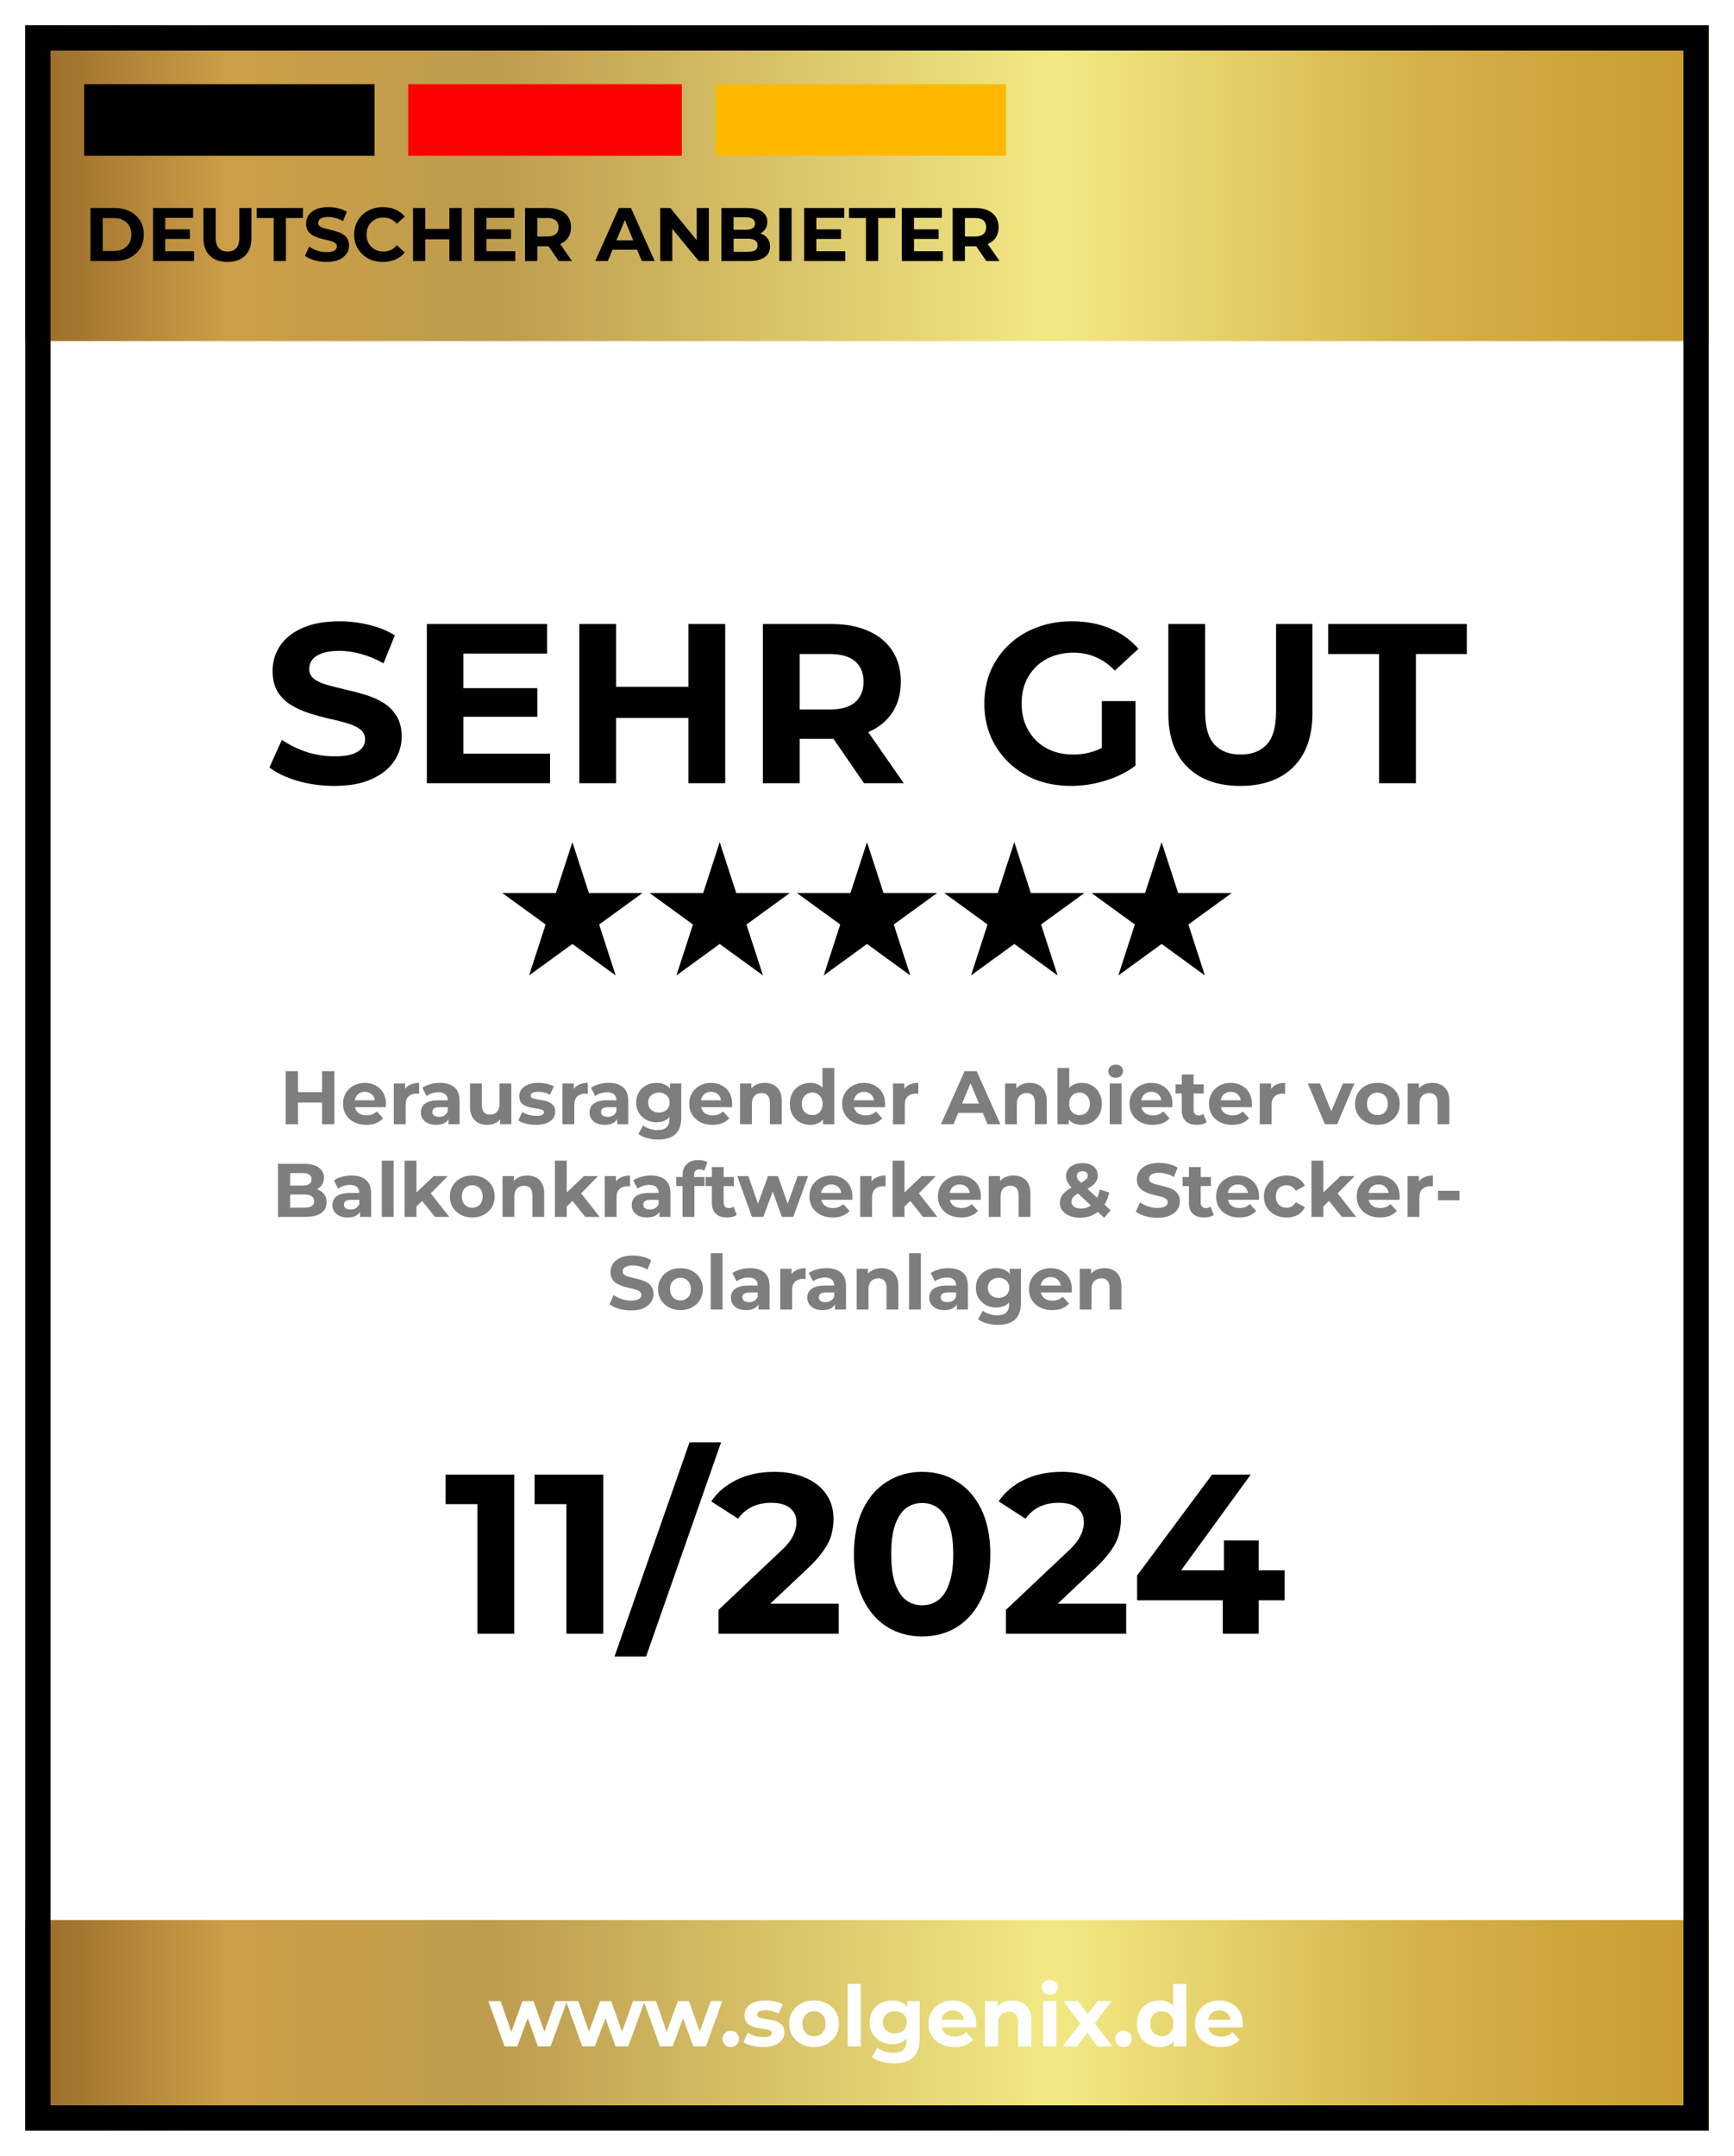 <svg width="412" height="512" viewBox="0 0 412 512" fill="none" xmlns="http://www.w3.org/2000/svg">
<rect width="412" height="512" fill="white"/>
<g clip-path="url(#clip0_2332_10148)">
<rect x="6" y="6" width="400" height="500" fill="white"/>
<path d="M406 6H6V506H406V6Z" fill="url(#paint0_linear_2332_10148)"/>
<rect width="69" height="17" transform="matrix(1 0 0 -1 20 37)" fill="black"/>
<rect width="65" height="17" transform="matrix(1 0 0 -1 97 37)" fill="#FF0000"/>
<rect width="69" height="17" transform="matrix(1 0 0 -1 170 37)" fill="#FFB800"/>
<path d="M21.494 62V49.4H27.218C28.586 49.4 29.792 49.664 30.836 50.192C31.88 50.708 32.696 51.434 33.284 52.37C33.872 53.306 34.166 54.416 34.166 55.7C34.166 56.972 33.872 58.082 33.284 59.03C32.696 59.966 31.88 60.698 30.836 61.226C29.792 61.742 28.586 62 27.218 62H21.494ZM24.41 59.606H27.074C27.914 59.606 28.64 59.45 29.252 59.138C29.876 58.814 30.356 58.358 30.692 57.77C31.04 57.182 31.214 56.492 31.214 55.7C31.214 54.896 31.04 54.206 30.692 53.63C30.356 53.042 29.876 52.592 29.252 52.28C28.64 51.956 27.914 51.794 27.074 51.794H24.41V59.606ZM39.047 54.476H45.113V56.744H39.047V54.476ZM39.263 59.66H46.121V62H36.365V49.4H45.887V51.74H39.263V59.66ZM54.039 62.216C52.251 62.216 50.853 61.718 49.845 60.722C48.837 59.726 48.333 58.304 48.333 56.456V49.4H51.249V56.348C51.249 57.548 51.495 58.412 51.987 58.94C52.479 59.468 53.169 59.732 54.057 59.732C54.945 59.732 55.635 59.468 56.127 58.94C56.619 58.412 56.865 57.548 56.865 56.348V49.4H59.745V56.456C59.745 58.304 59.241 59.726 58.233 60.722C57.225 61.718 55.827 62.216 54.039 62.216ZM65.026 62V51.776H60.994V49.4H71.974V51.776H67.942V62H65.026ZM77.595 62.216C76.587 62.216 75.621 62.084 74.697 61.82C73.773 61.544 73.029 61.19 72.465 60.758L73.455 58.562C73.995 58.946 74.631 59.264 75.363 59.516C76.107 59.756 76.857 59.876 77.613 59.876C78.189 59.876 78.651 59.822 78.999 59.714C79.359 59.594 79.623 59.432 79.791 59.228C79.959 59.024 80.043 58.79 80.043 58.526C80.043 58.19 79.911 57.926 79.647 57.734C79.383 57.53 79.035 57.368 78.603 57.248C78.171 57.116 77.691 56.996 77.163 56.888C76.647 56.768 76.125 56.624 75.597 56.456C75.081 56.288 74.607 56.072 74.175 55.808C73.743 55.544 73.389 55.196 73.113 54.764C72.849 54.332 72.717 53.78 72.717 53.108C72.717 52.388 72.909 51.734 73.293 51.146C73.689 50.546 74.277 50.072 75.057 49.724C75.849 49.364 76.839 49.184 78.027 49.184C78.819 49.184 79.599 49.28 80.367 49.472C81.135 49.652 81.813 49.928 82.401 50.3L81.501 52.514C80.913 52.178 80.325 51.932 79.737 51.776C79.149 51.608 78.573 51.524 78.009 51.524C77.445 51.524 76.983 51.59 76.623 51.722C76.263 51.854 76.005 52.028 75.849 52.244C75.693 52.448 75.615 52.688 75.615 52.964C75.615 53.288 75.747 53.552 76.011 53.756C76.275 53.948 76.623 54.104 77.055 54.224C77.487 54.344 77.961 54.464 78.477 54.584C79.005 54.704 79.527 54.842 80.043 54.998C80.571 55.154 81.051 55.364 81.483 55.628C81.915 55.892 82.263 56.24 82.527 56.672C82.803 57.104 82.941 57.65 82.941 58.31C82.941 59.018 82.743 59.666 82.347 60.254C81.951 60.842 81.357 61.316 80.565 61.676C79.785 62.036 78.795 62.216 77.595 62.216ZM90.963 62.216C89.992 62.216 89.085 62.06 88.246 61.748C87.418 61.424 86.698 60.968 86.085 60.38C85.474 59.792 84.993 59.102 84.645 58.31C84.309 57.518 84.141 56.648 84.141 55.7C84.141 54.752 84.309 53.882 84.645 53.09C84.993 52.298 85.474 51.608 86.085 51.02C86.71 50.432 87.436 49.982 88.263 49.67C89.091 49.346 89.998 49.184 90.981 49.184C92.073 49.184 93.058 49.376 93.933 49.76C94.822 50.132 95.566 50.684 96.165 51.416L94.293 53.144C93.862 52.652 93.382 52.286 92.853 52.046C92.326 51.794 91.749 51.668 91.126 51.668C90.537 51.668 89.998 51.764 89.505 51.956C89.013 52.148 88.588 52.424 88.228 52.784C87.868 53.144 87.585 53.57 87.382 54.062C87.189 54.554 87.094 55.1 87.094 55.7C87.094 56.3 87.189 56.846 87.382 57.338C87.585 57.83 87.868 58.256 88.228 58.616C88.588 58.976 89.013 59.252 89.505 59.444C89.998 59.636 90.537 59.732 91.126 59.732C91.749 59.732 92.326 59.612 92.853 59.372C93.382 59.12 93.862 58.742 94.293 58.238L96.165 59.966C95.566 60.698 94.822 61.256 93.933 61.64C93.058 62.024 92.067 62.216 90.963 62.216ZM106.775 49.4H109.691V62H106.775V49.4ZM101.051 62H98.135V49.4H101.051V62ZM106.991 56.834H100.835V54.368H106.991V56.834ZM115.354 54.476H121.42V56.744H115.354V54.476ZM115.57 59.66H122.428V62H112.672V49.4H122.194V51.74H115.57V59.66ZM124.748 62V49.4H130.202C131.33 49.4 132.302 49.586 133.118 49.958C133.934 50.318 134.564 50.84 135.008 51.524C135.452 52.208 135.674 53.024 135.674 53.972C135.674 54.908 135.452 55.718 135.008 56.402C134.564 57.074 133.934 57.59 133.118 57.95C132.302 58.31 131.33 58.49 130.202 58.49H126.368L127.664 57.212V62H124.748ZM132.758 62L129.608 57.428H132.722L135.908 62H132.758ZM127.664 57.536L126.368 56.168H130.04C130.94 56.168 131.612 55.976 132.056 55.592C132.5 55.196 132.722 54.656 132.722 53.972C132.722 53.276 132.5 52.736 132.056 52.352C131.612 51.968 130.94 51.776 130.04 51.776H126.368L127.664 50.39V57.536ZM141.426 62L147.042 49.4H149.922L155.556 62H152.496L147.888 50.876H149.04L144.414 62H141.426ZM144.234 59.3L145.008 57.086H151.488L152.28 59.3H144.234ZM156.863 62V49.4H159.275L166.709 58.472H165.539V49.4H168.419V62H166.025L158.573 52.928H159.743V62H156.863ZM171.4 62V49.4H177.556C179.14 49.4 180.328 49.7 181.12 50.3C181.924 50.9 182.326 51.692 182.326 52.676C182.326 53.336 182.164 53.912 181.84 54.404C181.516 54.884 181.072 55.256 180.508 55.52C179.944 55.784 179.296 55.916 178.564 55.916L178.906 55.178C179.698 55.178 180.4 55.31 181.012 55.574C181.624 55.826 182.098 56.204 182.434 56.708C182.782 57.212 182.956 57.83 182.956 58.562C182.956 59.642 182.53 60.488 181.678 61.1C180.826 61.7 179.572 62 177.916 62H171.4ZM174.298 59.804H177.7C178.456 59.804 179.026 59.684 179.41 59.444C179.806 59.192 180.004 58.796 180.004 58.256C180.004 57.728 179.806 57.338 179.41 57.086C179.026 56.822 178.456 56.69 177.7 56.69H174.082V54.566H177.196C177.904 54.566 178.444 54.446 178.816 54.206C179.2 53.954 179.392 53.576 179.392 53.072C179.392 52.58 179.2 52.214 178.816 51.974C178.444 51.722 177.904 51.596 177.196 51.596H174.298V59.804ZM185.164 62V49.4H188.08V62H185.164ZM193.752 54.476H199.818V56.744H193.752V54.476ZM193.968 59.66H200.826V62H191.07V49.4H200.592V51.74H193.968V59.66ZM205.756 62V51.776H201.724V49.4H212.704V51.776H208.672V62H205.756ZM216.955 54.476H223.021V56.744H216.955V54.476ZM217.171 59.66H224.029V62H214.273V49.4H223.795V51.74H217.171V59.66ZM226.349 62V49.4H231.803C232.931 49.4 233.903 49.586 234.719 49.958C235.535 50.318 236.165 50.84 236.609 51.524C237.053 52.208 237.275 53.024 237.275 53.972C237.275 54.908 237.053 55.718 236.609 56.402C236.165 57.074 235.535 57.59 234.719 57.95C233.903 58.31 232.931 58.49 231.803 58.49H227.969L229.265 57.212V62H226.349ZM234.359 62L231.209 57.428H234.323L237.509 62H234.359ZM229.265 57.536L227.969 56.168H231.641C232.541 56.168 233.213 55.976 233.657 55.592C234.101 55.196 234.323 54.656 234.323 53.972C234.323 53.276 234.101 52.736 233.657 52.352C233.213 51.968 232.541 51.776 231.641 51.776H227.969L229.265 50.39V57.536Z" fill="black"/>
<rect x="6" y="81" width="400" height="375" fill="white"/>
<path d="M79.402 186.648C76.378 186.648 73.48 186.252 70.708 185.46C67.936 184.632 65.704 183.57 64.012 182.274L66.982 175.686C68.602 176.838 70.51 177.792 72.706 178.548C74.938 179.268 77.188 179.628 79.456 179.628C81.184 179.628 82.57 179.466 83.614 179.142C84.694 178.782 85.486 178.296 85.99 177.684C86.494 177.072 86.746 176.37 86.746 175.578C86.746 174.57 86.35 173.778 85.558 173.202C84.766 172.59 83.722 172.104 82.426 171.744C81.13 171.348 79.69 170.988 78.106 170.664C76.558 170.304 74.992 169.872 73.408 169.368C71.86 168.864 70.438 168.216 69.142 167.424C67.846 166.632 66.784 165.588 65.956 164.292C65.164 162.996 64.768 161.34 64.768 159.324C64.768 157.164 65.344 155.202 66.496 153.438C67.684 151.638 69.448 150.216 71.788 149.172C74.164 148.092 77.134 147.552 80.698 147.552C83.074 147.552 85.414 147.84 87.718 148.416C90.022 148.956 92.056 149.784 93.82 150.9L91.12 157.542C89.356 156.534 87.592 155.796 85.828 155.328C84.064 154.824 82.336 154.572 80.644 154.572C78.952 154.572 77.566 154.77 76.486 155.166C75.406 155.562 74.632 156.084 74.164 156.732C73.696 157.344 73.462 158.064 73.462 158.892C73.462 159.864 73.858 160.656 74.65 161.268C75.442 161.844 76.486 162.312 77.782 162.672C79.078 163.032 80.5 163.392 82.048 163.752C83.632 164.112 85.198 164.526 86.746 164.994C88.33 165.462 89.77 166.092 91.066 166.884C92.362 167.676 93.406 168.72 94.198 170.016C95.026 171.312 95.44 172.95 95.44 174.93C95.44 177.054 94.846 178.998 93.658 180.762C92.47 182.526 90.688 183.948 88.312 185.028C85.972 186.108 83.002 186.648 79.402 186.648ZM109.464 163.428H127.662V170.232H109.464V163.428ZM110.112 178.98H130.686V186H101.418V148.2H129.984V155.22H110.112V178.98ZM163.566 148.2H172.314V186H163.566V148.2ZM146.394 186H137.646V148.2H146.394V186ZM164.214 170.502H145.746V163.104H164.214V170.502ZM181.257 186V148.2H197.619C201.003 148.2 203.919 148.758 206.367 149.874C208.815 150.954 210.705 152.52 212.037 154.572C213.369 156.624 214.035 159.072 214.035 161.916C214.035 164.724 213.369 167.154 212.037 169.206C210.705 171.222 208.815 172.77 206.367 173.85C203.919 174.93 201.003 175.47 197.619 175.47H186.117L190.005 171.636V186H181.257ZM205.287 186L195.837 172.284H205.179L214.737 186H205.287ZM190.005 172.608L186.117 168.504H197.133C199.833 168.504 201.849 167.928 203.181 166.776C204.513 165.588 205.179 163.968 205.179 161.916C205.179 159.828 204.513 158.208 203.181 157.056C201.849 155.904 199.833 155.328 197.133 155.328H186.117L190.005 151.17V172.608ZM254.511 186.648C251.523 186.648 248.769 186.18 246.249 185.244C243.765 184.272 241.587 182.904 239.715 181.14C237.879 179.376 236.439 177.306 235.395 174.93C234.387 172.554 233.883 169.944 233.883 167.1C233.883 164.256 234.387 161.646 235.395 159.27C236.439 156.894 237.897 154.824 239.769 153.06C241.641 151.296 243.837 149.946 246.357 149.01C248.877 148.038 251.649 147.552 254.673 147.552C258.021 147.552 261.027 148.11 263.691 149.226C266.391 150.342 268.659 151.962 270.495 154.086L264.879 159.27C263.511 157.83 262.017 156.768 260.397 156.084C258.777 155.364 257.013 155.004 255.105 155.004C253.269 155.004 251.595 155.292 250.083 155.868C248.571 156.444 247.257 157.272 246.141 158.352C245.061 159.432 244.215 160.71 243.603 162.186C243.027 163.662 242.739 165.3 242.739 167.1C242.739 168.864 243.027 170.484 243.603 171.96C244.215 173.436 245.061 174.732 246.141 175.848C247.257 176.928 248.553 177.756 250.029 178.332C251.541 178.908 253.197 179.196 254.997 179.196C256.725 179.196 258.399 178.926 260.019 178.386C261.675 177.81 263.277 176.856 264.825 175.524L269.793 181.842C267.741 183.39 265.347 184.578 262.611 185.406C259.911 186.234 257.211 186.648 254.511 186.648ZM261.801 180.708V166.506H269.793V181.842L261.801 180.708ZM294.714 186.648C289.35 186.648 285.156 185.154 282.132 182.166C279.108 179.178 277.596 174.912 277.596 169.368V148.2H286.344V169.044C286.344 172.644 287.082 175.236 288.558 176.82C290.034 178.404 292.104 179.196 294.768 179.196C297.432 179.196 299.502 178.404 300.978 176.82C302.454 175.236 303.191 172.644 303.191 169.044V148.2H311.832V169.368C311.832 174.912 310.32 179.178 307.296 182.166C304.272 185.154 300.078 186.648 294.714 186.648ZM327.673 186V155.328H315.577V148.2H348.517V155.328H336.421V186H327.673Z" fill="black"/>
<path d="M136 200L139.929 212.092L152.643 212.092L142.357 219.566L146.286 231.658L136 224.184L125.714 231.658L129.643 219.566L119.357 212.092L132.071 212.092L136 200Z" fill="black"/>
<path d="M171 200L174.929 212.092L187.643 212.092L177.357 219.566L181.286 231.658L171 224.184L160.714 231.658L164.643 219.566L154.357 212.092L167.071 212.092L171 200Z" fill="black"/>
<path d="M206 200L209.929 212.092L222.643 212.092L212.357 219.566L216.286 231.658L206 224.184L195.714 231.658L199.643 219.566L189.357 212.092L202.071 212.092L206 200Z" fill="black"/>
<path d="M241 200L244.929 212.092L257.643 212.092L247.357 219.566L251.286 231.658L241 224.184L230.714 231.658L234.643 219.566L224.357 212.092L237.071 212.092L241 200Z" fill="black"/>
<path d="M276 200L279.929 212.092L292.643 212.092L282.357 219.566L286.286 231.658L276 224.184L265.714 231.658L269.643 219.566L259.357 212.092L272.071 212.092L276 200Z" fill="black"/>
<path d="M76.52 254.4H79.436V267H76.52V254.4ZM70.796 267H67.88V254.4H70.796V267ZM76.736 261.834H70.58V259.368H76.736V261.834ZM87.025 267.144C85.921 267.144 84.949 266.928 84.109 266.496C83.281 266.064 82.639 265.476 82.183 264.732C81.727 263.976 81.499 263.118 81.499 262.158C81.499 261.186 81.721 260.328 82.165 259.584C82.621 258.828 83.239 258.24 84.019 257.82C84.799 257.388 85.681 257.172 86.665 257.172C87.613 257.172 88.465 257.376 89.221 257.784C89.989 258.18 90.595 258.756 91.039 259.512C91.483 260.256 91.705 261.15 91.705 262.194C91.705 262.302 91.699 262.428 91.687 262.572C91.675 262.704 91.663 262.83 91.651 262.95H83.785V261.312H90.175L89.095 261.798C89.095 261.294 88.993 260.856 88.789 260.484C88.585 260.112 88.303 259.824 87.943 259.62C87.583 259.404 87.163 259.296 86.683 259.296C86.203 259.296 85.777 259.404 85.405 259.62C85.045 259.824 84.763 260.118 84.559 260.502C84.355 260.874 84.253 261.318 84.253 261.834V262.266C84.253 262.794 84.367 263.262 84.595 263.67C84.835 264.066 85.165 264.372 85.585 264.588C86.017 264.792 86.521 264.894 87.097 264.894C87.613 264.894 88.063 264.816 88.447 264.66C88.843 264.504 89.203 264.27 89.527 263.958L91.021 265.578C90.577 266.082 90.019 266.472 89.347 266.748C88.675 267.012 87.901 267.144 87.025 267.144ZM93.574 267V257.316H96.256V260.052L95.878 259.26C96.166 258.576 96.628 258.06 97.264 257.712C97.9 257.352 98.674 257.172 99.586 257.172V259.764C99.466 259.752 99.358 259.746 99.262 259.746C99.166 259.734 99.064 259.728 98.956 259.728C98.188 259.728 97.564 259.95 97.084 260.394C96.616 260.826 96.382 261.504 96.382 262.428V267H93.574ZM106.563 267V265.11L106.383 264.696V261.312C106.383 260.712 106.197 260.244 105.825 259.908C105.465 259.572 104.907 259.404 104.151 259.404C103.635 259.404 103.125 259.488 102.621 259.656C102.129 259.812 101.709 260.028 101.361 260.304L100.353 258.342C100.881 257.97 101.517 257.682 102.261 257.478C103.005 257.274 103.761 257.172 104.529 257.172C106.005 257.172 107.151 257.52 107.967 258.216C108.783 258.912 109.191 259.998 109.191 261.474V267H106.563ZM103.611 267.144C102.855 267.144 102.207 267.018 101.667 266.766C101.127 266.502 100.713 266.148 100.425 265.704C100.137 265.26 99.993 264.762 99.993 264.21C99.993 263.634 100.131 263.13 100.407 262.698C100.695 262.266 101.145 261.93 101.757 261.69C102.369 261.438 103.167 261.312 104.151 261.312H106.725V262.95H104.457C103.797 262.95 103.341 263.058 103.089 263.274C102.849 263.49 102.729 263.76 102.729 264.084C102.729 264.444 102.867 264.732 103.143 264.948C103.431 265.152 103.821 265.254 104.313 265.254C104.781 265.254 105.201 265.146 105.573 264.93C105.945 264.702 106.215 264.372 106.383 263.94L106.815 265.236C106.611 265.86 106.239 266.334 105.699 266.658C105.159 266.982 104.463 267.144 103.611 267.144ZM115.819 267.144C115.015 267.144 114.295 266.988 113.659 266.676C113.035 266.364 112.549 265.89 112.201 265.254C111.853 264.606 111.679 263.784 111.679 262.788V257.316H114.487V262.374C114.487 263.178 114.655 263.772 114.991 264.156C115.339 264.528 115.825 264.714 116.449 264.714C116.881 264.714 117.265 264.624 117.601 264.444C117.937 264.252 118.201 263.964 118.393 263.58C118.585 263.184 118.681 262.692 118.681 262.104V257.316H121.489V267H118.825V264.336L119.311 265.11C118.987 265.782 118.507 266.292 117.871 266.64C117.247 266.976 116.563 267.144 115.819 267.144ZM127.348 267.144C126.52 267.144 125.722 267.048 124.954 266.856C124.198 266.652 123.598 266.4 123.154 266.1L124.09 264.084C124.534 264.36 125.056 264.588 125.656 264.768C126.268 264.936 126.868 265.02 127.456 265.02C128.104 265.02 128.56 264.942 128.824 264.786C129.1 264.63 129.238 264.414 129.238 264.138C129.238 263.91 129.13 263.742 128.914 263.634C128.71 263.514 128.434 263.424 128.086 263.364C127.738 263.304 127.354 263.244 126.934 263.184C126.526 263.124 126.112 263.046 125.692 262.95C125.272 262.842 124.888 262.686 124.54 262.482C124.192 262.278 123.91 262.002 123.694 261.654C123.49 261.306 123.388 260.856 123.388 260.304C123.388 259.692 123.562 259.152 123.91 258.684C124.27 258.216 124.786 257.85 125.458 257.586C126.13 257.31 126.934 257.172 127.87 257.172C128.53 257.172 129.202 257.244 129.886 257.388C130.57 257.532 131.14 257.742 131.596 258.018L130.66 260.016C130.192 259.74 129.718 259.554 129.238 259.458C128.77 259.35 128.314 259.296 127.87 259.296C127.246 259.296 126.79 259.38 126.502 259.548C126.214 259.716 126.07 259.932 126.07 260.196C126.07 260.436 126.172 260.616 126.376 260.736C126.592 260.856 126.874 260.952 127.222 261.024C127.57 261.096 127.948 261.162 128.356 261.222C128.776 261.27 129.196 261.348 129.616 261.456C130.036 261.564 130.414 261.72 130.75 261.924C131.098 262.116 131.38 262.386 131.596 262.734C131.812 263.07 131.92 263.514 131.92 264.066C131.92 264.666 131.74 265.2 131.38 265.668C131.02 266.124 130.498 266.484 129.814 266.748C129.142 267.012 128.32 267.144 127.348 267.144ZM133.652 267V257.316H136.334V260.052L135.956 259.26C136.244 258.576 136.706 258.06 137.342 257.712C137.978 257.352 138.752 257.172 139.664 257.172V259.764C139.544 259.752 139.436 259.746 139.34 259.746C139.244 259.734 139.142 259.728 139.034 259.728C138.266 259.728 137.642 259.95 137.162 260.394C136.694 260.826 136.46 261.504 136.46 262.428V267H133.652ZM146.641 267V265.11L146.461 264.696V261.312C146.461 260.712 146.275 260.244 145.903 259.908C145.543 259.572 144.985 259.404 144.229 259.404C143.713 259.404 143.203 259.488 142.699 259.656C142.207 259.812 141.787 260.028 141.439 260.304L140.431 258.342C140.959 257.97 141.595 257.682 142.339 257.478C143.083 257.274 143.839 257.172 144.607 257.172C146.083 257.172 147.229 257.52 148.045 258.216C148.861 258.912 149.269 259.998 149.269 261.474V267H146.641ZM143.689 267.144C142.933 267.144 142.285 267.018 141.745 266.766C141.205 266.502 140.791 266.148 140.503 265.704C140.215 265.26 140.071 264.762 140.071 264.21C140.071 263.634 140.209 263.13 140.485 262.698C140.773 262.266 141.223 261.93 141.835 261.69C142.447 261.438 143.245 261.312 144.229 261.312H146.803V262.95H144.535C143.875 262.95 143.419 263.058 143.167 263.274C142.927 263.49 142.807 263.76 142.807 264.084C142.807 264.444 142.945 264.732 143.221 264.948C143.509 265.152 143.899 265.254 144.391 265.254C144.859 265.254 145.279 265.146 145.651 264.93C146.023 264.702 146.293 264.372 146.461 263.94L146.893 265.236C146.689 265.86 146.317 266.334 145.777 266.658C145.237 266.982 144.541 267.144 143.689 267.144ZM156.435 270.636C155.523 270.636 154.641 270.522 153.789 270.294C152.949 270.078 152.247 269.748 151.683 269.304L152.799 267.288C153.207 267.624 153.723 267.888 154.347 268.08C154.983 268.284 155.607 268.386 156.219 268.386C157.215 268.386 157.935 268.164 158.379 267.72C158.835 267.276 159.063 266.616 159.063 265.74V264.282L159.243 261.852L159.207 259.404V257.316H161.871V265.38C161.871 267.18 161.403 268.506 160.467 269.358C159.531 270.21 158.187 270.636 156.435 270.636ZM156.003 266.532C155.103 266.532 154.287 266.34 153.555 265.956C152.835 265.56 152.253 265.014 151.809 264.318C151.377 263.61 151.161 262.788 151.161 261.852C151.161 260.904 151.377 260.082 151.809 259.386C152.253 258.678 152.835 258.132 153.555 257.748C154.287 257.364 155.103 257.172 156.003 257.172C156.819 257.172 157.539 257.34 158.163 257.676C158.787 258 159.273 258.51 159.621 259.206C159.969 259.89 160.143 260.772 160.143 261.852C160.143 262.92 159.969 263.802 159.621 264.498C159.273 265.182 158.787 265.692 158.163 266.028C157.539 266.364 156.819 266.532 156.003 266.532ZM156.561 264.228C157.053 264.228 157.491 264.132 157.875 263.94C158.259 263.736 158.559 263.454 158.775 263.094C158.991 262.734 159.099 262.32 159.099 261.852C159.099 261.372 158.991 260.958 158.775 260.61C158.559 260.25 158.259 259.974 157.875 259.782C157.491 259.578 157.053 259.476 156.561 259.476C156.069 259.476 155.631 259.578 155.247 259.782C154.863 259.974 154.557 260.25 154.329 260.61C154.113 260.958 154.005 261.372 154.005 261.852C154.005 262.32 154.113 262.734 154.329 263.094C154.557 263.454 154.863 263.736 155.247 263.94C155.631 264.132 156.069 264.228 156.561 264.228ZM169.29 267.144C168.186 267.144 167.214 266.928 166.374 266.496C165.546 266.064 164.904 265.476 164.448 264.732C163.992 263.976 163.764 263.118 163.764 262.158C163.764 261.186 163.986 260.328 164.43 259.584C164.886 258.828 165.504 258.24 166.284 257.82C167.064 257.388 167.946 257.172 168.93 257.172C169.878 257.172 170.73 257.376 171.486 257.784C172.254 258.18 172.86 258.756 173.304 259.512C173.748 260.256 173.97 261.15 173.97 262.194C173.97 262.302 173.964 262.428 173.952 262.572C173.94 262.704 173.928 262.83 173.916 262.95H166.05V261.312H172.44L171.36 261.798C171.36 261.294 171.258 260.856 171.054 260.484C170.85 260.112 170.568 259.824 170.208 259.62C169.848 259.404 169.428 259.296 168.948 259.296C168.468 259.296 168.042 259.404 167.67 259.62C167.31 259.824 167.028 260.118 166.824 260.502C166.62 260.874 166.518 261.318 166.518 261.834V262.266C166.518 262.794 166.632 263.262 166.86 263.67C167.1 264.066 167.43 264.372 167.85 264.588C168.282 264.792 168.786 264.894 169.362 264.894C169.878 264.894 170.328 264.816 170.712 264.66C171.108 264.504 171.468 264.27 171.792 263.958L173.286 265.578C172.842 266.082 172.284 266.472 171.612 266.748C170.94 267.012 170.166 267.144 169.29 267.144ZM181.726 257.172C182.494 257.172 183.178 257.328 183.778 257.64C184.39 257.94 184.87 258.408 185.218 259.044C185.566 259.668 185.74 260.472 185.74 261.456V267H182.932V261.888C182.932 261.108 182.758 260.532 182.41 260.16C182.074 259.788 181.594 259.602 180.97 259.602C180.526 259.602 180.124 259.698 179.764 259.89C179.416 260.07 179.14 260.352 178.936 260.736C178.744 261.12 178.648 261.612 178.648 262.212V267H175.84V257.316H178.522V259.998L178.018 259.188C178.366 258.54 178.864 258.042 179.512 257.694C180.16 257.346 180.898 257.172 181.726 257.172ZM192.514 267.144C191.602 267.144 190.78 266.94 190.048 266.532C189.316 266.112 188.734 265.53 188.302 264.786C187.882 264.042 187.672 263.166 187.672 262.158C187.672 261.138 187.882 260.256 188.302 259.512C188.734 258.768 189.316 258.192 190.048 257.784C190.78 257.376 191.602 257.172 192.514 257.172C193.33 257.172 194.044 257.352 194.656 257.712C195.268 258.072 195.742 258.618 196.078 259.35C196.414 260.082 196.582 261.018 196.582 262.158C196.582 263.286 196.42 264.222 196.096 264.966C195.772 265.698 195.304 266.244 194.692 266.604C194.092 266.964 193.366 267.144 192.514 267.144ZM193 264.84C193.456 264.84 193.87 264.732 194.242 264.516C194.614 264.3 194.908 263.994 195.124 263.598C195.352 263.19 195.466 262.71 195.466 262.158C195.466 261.594 195.352 261.114 195.124 260.718C194.908 260.322 194.614 260.016 194.242 259.8C193.87 259.584 193.456 259.476 193 259.476C192.532 259.476 192.112 259.584 191.74 259.8C191.368 260.016 191.068 260.322 190.84 260.718C190.624 261.114 190.516 261.594 190.516 262.158C190.516 262.71 190.624 263.19 190.84 263.598C191.068 263.994 191.368 264.3 191.74 264.516C192.112 264.732 192.532 264.84 193 264.84ZM195.538 267V265.02L195.592 262.14L195.412 259.278V253.644H198.22V267H195.538ZM205.624 267.144C204.52 267.144 203.548 266.928 202.708 266.496C201.88 266.064 201.238 265.476 200.782 264.732C200.326 263.976 200.098 263.118 200.098 262.158C200.098 261.186 200.32 260.328 200.764 259.584C201.22 258.828 201.838 258.24 202.618 257.82C203.398 257.388 204.28 257.172 205.264 257.172C206.212 257.172 207.064 257.376 207.82 257.784C208.588 258.18 209.194 258.756 209.638 259.512C210.082 260.256 210.304 261.15 210.304 262.194C210.304 262.302 210.298 262.428 210.286 262.572C210.274 262.704 210.262 262.83 210.25 262.95H202.384V261.312H208.774L207.694 261.798C207.694 261.294 207.592 260.856 207.388 260.484C207.184 260.112 206.902 259.824 206.542 259.62C206.182 259.404 205.762 259.296 205.282 259.296C204.802 259.296 204.376 259.404 204.004 259.62C203.644 259.824 203.362 260.118 203.158 260.502C202.954 260.874 202.852 261.318 202.852 261.834V262.266C202.852 262.794 202.966 263.262 203.194 263.67C203.434 264.066 203.764 264.372 204.184 264.588C204.616 264.792 205.12 264.894 205.696 264.894C206.212 264.894 206.662 264.816 207.046 264.66C207.442 264.504 207.802 264.27 208.126 263.958L209.62 265.578C209.176 266.082 208.618 266.472 207.946 266.748C207.274 267.012 206.5 267.144 205.624 267.144ZM212.174 267V257.316H214.856V260.052L214.478 259.26C214.766 258.576 215.228 258.06 215.864 257.712C216.5 257.352 217.274 257.172 218.186 257.172V259.764C218.066 259.752 217.958 259.746 217.862 259.746C217.766 259.734 217.664 259.728 217.556 259.728C216.788 259.728 216.164 259.95 215.684 260.394C215.216 260.826 214.982 261.504 214.982 262.428V267H212.174ZM223.566 267L229.182 254.4H232.062L237.696 267H234.636L230.028 255.876H231.18L226.554 267H223.566ZM226.374 264.3L227.148 262.086H233.628L234.42 264.3H226.374ZM244.691 257.172C245.459 257.172 246.143 257.328 246.743 257.64C247.355 257.94 247.835 258.408 248.183 259.044C248.531 259.668 248.705 260.472 248.705 261.456V267H245.897V261.888C245.897 261.108 245.723 260.532 245.375 260.16C245.039 259.788 244.559 259.602 243.935 259.602C243.491 259.602 243.089 259.698 242.729 259.89C242.381 260.07 242.105 260.352 241.901 260.736C241.709 261.12 241.613 261.612 241.613 262.212V267H238.805V257.316H241.487V259.998L240.983 259.188C241.331 258.54 241.829 258.042 242.477 257.694C243.125 257.346 243.863 257.172 244.691 257.172ZM256.974 267.144C256.122 267.144 255.39 266.964 254.778 266.604C254.166 266.244 253.698 265.698 253.374 264.966C253.05 264.222 252.888 263.286 252.888 262.158C252.888 261.018 253.056 260.082 253.392 259.35C253.74 258.618 254.22 258.072 254.832 257.712C255.444 257.352 256.158 257.172 256.974 257.172C257.886 257.172 258.702 257.376 259.422 257.784C260.154 258.192 260.73 258.768 261.15 259.512C261.582 260.256 261.798 261.138 261.798 262.158C261.798 263.166 261.582 264.042 261.15 264.786C260.73 265.53 260.154 266.112 259.422 266.532C258.702 266.94 257.886 267.144 256.974 267.144ZM251.25 267V253.644H254.058V259.278L253.878 262.14L253.932 265.02V267H251.25ZM256.488 264.84C256.956 264.84 257.37 264.732 257.73 264.516C258.102 264.3 258.396 263.994 258.612 263.598C258.84 263.19 258.954 262.71 258.954 262.158C258.954 261.594 258.84 261.114 258.612 260.718C258.396 260.322 258.102 260.016 257.73 259.8C257.37 259.584 256.956 259.476 256.488 259.476C256.02 259.476 255.6 259.584 255.228 259.8C254.856 260.016 254.562 260.322 254.346 260.718C254.13 261.114 254.022 261.594 254.022 262.158C254.022 262.71 254.13 263.19 254.346 263.598C254.562 263.994 254.856 264.3 255.228 264.516C255.6 264.732 256.02 264.84 256.488 264.84ZM263.678 267V257.316H266.486V267H263.678ZM265.082 255.966C264.566 255.966 264.146 255.816 263.822 255.516C263.498 255.216 263.336 254.844 263.336 254.4C263.336 253.956 263.498 253.584 263.822 253.284C264.146 252.984 264.566 252.834 265.082 252.834C265.598 252.834 266.018 252.978 266.342 253.266C266.666 253.542 266.828 253.902 266.828 254.346C266.828 254.814 266.666 255.204 266.342 255.516C266.03 255.816 265.61 255.966 265.082 255.966ZM273.898 267.144C272.794 267.144 271.822 266.928 270.982 266.496C270.154 266.064 269.512 265.476 269.056 264.732C268.6 263.976 268.372 263.118 268.372 262.158C268.372 261.186 268.594 260.328 269.038 259.584C269.494 258.828 270.112 258.24 270.892 257.82C271.672 257.388 272.554 257.172 273.538 257.172C274.486 257.172 275.338 257.376 276.094 257.784C276.862 258.18 277.468 258.756 277.912 259.512C278.356 260.256 278.578 261.15 278.578 262.194C278.578 262.302 278.572 262.428 278.56 262.572C278.548 262.704 278.536 262.83 278.524 262.95H270.658V261.312H277.048L275.968 261.798C275.968 261.294 275.866 260.856 275.662 260.484C275.458 260.112 275.176 259.824 274.816 259.62C274.456 259.404 274.036 259.296 273.556 259.296C273.076 259.296 272.65 259.404 272.278 259.62C271.918 259.824 271.636 260.118 271.432 260.502C271.228 260.874 271.126 261.318 271.126 261.834V262.266C271.126 262.794 271.24 263.262 271.468 263.67C271.708 264.066 272.038 264.372 272.458 264.588C272.89 264.792 273.394 264.894 273.97 264.894C274.486 264.894 274.936 264.816 275.32 264.66C275.716 264.504 276.076 264.27 276.4 263.958L277.894 265.578C277.45 266.082 276.892 266.472 276.22 266.748C275.548 267.012 274.774 267.144 273.898 267.144ZM284.407 267.144C283.267 267.144 282.379 266.856 281.743 266.28C281.107 265.692 280.789 264.822 280.789 263.67V255.174H283.597V263.634C283.597 264.042 283.705 264.36 283.921 264.588C284.137 264.804 284.431 264.912 284.803 264.912C285.247 264.912 285.625 264.792 285.937 264.552L286.693 266.532C286.405 266.736 286.057 266.892 285.649 267C285.253 267.096 284.839 267.144 284.407 267.144ZM279.295 259.692V257.532H286.009V259.692H279.295ZM292.777 267.144C291.673 267.144 290.701 266.928 289.861 266.496C289.033 266.064 288.391 265.476 287.935 264.732C287.479 263.976 287.251 263.118 287.251 262.158C287.251 261.186 287.473 260.328 287.917 259.584C288.373 258.828 288.991 258.24 289.771 257.82C290.551 257.388 291.433 257.172 292.417 257.172C293.365 257.172 294.217 257.376 294.973 257.784C295.741 258.18 296.347 258.756 296.791 259.512C297.235 260.256 297.457 261.15 297.457 262.194C297.457 262.302 297.451 262.428 297.439 262.572C297.427 262.704 297.415 262.83 297.403 262.95H289.537V261.312H295.927L294.847 261.798C294.847 261.294 294.745 260.856 294.541 260.484C294.337 260.112 294.055 259.824 293.695 259.62C293.335 259.404 292.915 259.296 292.435 259.296C291.955 259.296 291.529 259.404 291.157 259.62C290.797 259.824 290.515 260.118 290.311 260.502C290.107 260.874 290.005 261.318 290.005 261.834V262.266C290.005 262.794 290.119 263.262 290.347 263.67C290.587 264.066 290.917 264.372 291.337 264.588C291.769 264.792 292.273 264.894 292.849 264.894C293.365 264.894 293.815 264.816 294.199 264.66C294.595 264.504 294.955 264.27 295.279 263.958L296.773 265.578C296.329 266.082 295.771 266.472 295.099 266.748C294.427 267.012 293.653 267.144 292.777 267.144ZM299.326 267V257.316H302.008V260.052L301.63 259.26C301.918 258.576 302.38 258.06 303.016 257.712C303.652 257.352 304.426 257.172 305.338 257.172V259.764C305.218 259.752 305.11 259.746 305.014 259.746C304.918 259.734 304.816 259.728 304.708 259.728C303.94 259.728 303.316 259.95 302.836 260.394C302.368 260.826 302.134 261.504 302.134 262.428V267H299.326ZM314.804 267L310.736 257.316H313.634L317.018 265.65H315.578L319.088 257.316H321.788L317.702 267H314.804ZM327.278 267.144C326.246 267.144 325.328 266.928 324.524 266.496C323.732 266.064 323.102 265.476 322.634 264.732C322.178 263.976 321.95 263.118 321.95 262.158C321.95 261.186 322.178 260.328 322.634 259.584C323.102 258.828 323.732 258.24 324.524 257.82C325.328 257.388 326.246 257.172 327.278 257.172C328.298 257.172 329.21 257.388 330.014 257.82C330.818 258.24 331.448 258.822 331.904 259.566C332.36 260.31 332.588 261.174 332.588 262.158C332.588 263.118 332.36 263.976 331.904 264.732C331.448 265.476 330.818 266.064 330.014 266.496C329.21 266.928 328.298 267.144 327.278 267.144ZM327.278 264.84C327.746 264.84 328.166 264.732 328.538 264.516C328.91 264.3 329.204 263.994 329.42 263.598C329.636 263.19 329.744 262.71 329.744 262.158C329.744 261.594 329.636 261.114 329.42 260.718C329.204 260.322 328.91 260.016 328.538 259.8C328.166 259.584 327.746 259.476 327.278 259.476C326.81 259.476 326.39 259.584 326.018 259.8C325.646 260.016 325.346 260.322 325.118 260.718C324.902 261.114 324.794 261.594 324.794 262.158C324.794 262.71 324.902 263.19 325.118 263.598C325.346 263.994 325.646 264.3 326.018 264.516C326.39 264.732 326.81 264.84 327.278 264.84ZM340.351 257.172C341.119 257.172 341.803 257.328 342.403 257.64C343.015 257.94 343.495 258.408 343.843 259.044C344.191 259.668 344.365 260.472 344.365 261.456V267H341.557V261.888C341.557 261.108 341.383 260.532 341.035 260.16C340.699 259.788 340.219 259.602 339.595 259.602C339.151 259.602 338.749 259.698 338.389 259.89C338.041 260.07 337.765 260.352 337.561 260.736C337.369 261.12 337.273 261.612 337.273 262.212V267H334.465V257.316H337.147V259.998L336.643 259.188C336.991 258.54 337.489 258.042 338.137 257.694C338.785 257.346 339.523 257.172 340.351 257.172ZM66.043 289V276.4H72.199C73.783 276.4 74.971 276.7 75.763 277.3C76.567 277.9 76.969 278.692 76.969 279.676C76.969 280.336 76.807 280.912 76.483 281.404C76.159 281.884 75.715 282.256 75.151 282.52C74.587 282.784 73.939 282.916 73.207 282.916L73.549 282.178C74.341 282.178 75.043 282.31 75.655 282.574C76.267 282.826 76.741 283.204 77.077 283.708C77.425 284.212 77.599 284.83 77.599 285.562C77.599 286.642 77.173 287.488 76.321 288.1C75.469 288.7 74.215 289 72.559 289H66.043ZM68.941 286.804H72.343C73.099 286.804 73.669 286.684 74.053 286.444C74.449 286.192 74.647 285.796 74.647 285.256C74.647 284.728 74.449 284.338 74.053 284.086C73.669 283.822 73.099 283.69 72.343 283.69H68.725V281.566H71.839C72.547 281.566 73.087 281.446 73.459 281.206C73.843 280.954 74.035 280.576 74.035 280.072C74.035 279.58 73.843 279.214 73.459 278.974C73.087 278.722 72.547 278.596 71.839 278.596H68.941V286.804ZM85.549 289V287.11L85.368 286.696V283.312C85.368 282.712 85.183 282.244 84.811 281.908C84.451 281.572 83.892 281.404 83.136 281.404C82.621 281.404 82.111 281.488 81.606 281.656C81.115 281.812 80.695 282.028 80.347 282.304L79.338 280.342C79.867 279.97 80.502 279.682 81.246 279.478C81.99 279.274 82.746 279.172 83.514 279.172C84.99 279.172 86.136 279.52 86.953 280.216C87.769 280.912 88.177 281.998 88.177 283.474V289H85.549ZM82.597 289.144C81.841 289.144 81.192 289.018 80.653 288.766C80.112 288.502 79.698 288.148 79.41 287.704C79.123 287.26 78.978 286.762 78.978 286.21C78.978 285.634 79.117 285.13 79.392 284.698C79.68 284.266 80.13 283.93 80.743 283.69C81.355 283.438 82.153 283.312 83.136 283.312H85.71V284.95H83.442C82.782 284.95 82.326 285.058 82.075 285.274C81.835 285.49 81.715 285.76 81.715 286.084C81.715 286.444 81.853 286.732 82.129 286.948C82.416 287.152 82.806 287.254 83.299 287.254C83.766 287.254 84.186 287.146 84.558 286.93C84.93 286.702 85.201 286.372 85.368 285.94L85.8 287.236C85.597 287.86 85.225 288.334 84.684 288.658C84.144 288.982 83.448 289.144 82.597 289.144ZM90.718 289V275.644H93.526V289H90.718ZM98.454 287.02L98.526 283.6L103.044 279.316H106.392L102.054 283.726L100.596 284.914L98.454 287.02ZM96.132 289V275.644H98.94V289H96.132ZM103.35 289L100.074 284.932L101.838 282.754L106.752 289H103.35ZM112.218 289.144C111.186 289.144 110.268 288.928 109.464 288.496C108.672 288.064 108.042 287.476 107.574 286.732C107.118 285.976 106.89 285.118 106.89 284.158C106.89 283.186 107.118 282.328 107.574 281.584C108.042 280.828 108.672 280.24 109.464 279.82C110.268 279.388 111.186 279.172 112.218 279.172C113.238 279.172 114.15 279.388 114.954 279.82C115.758 280.24 116.388 280.822 116.844 281.566C117.3 282.31 117.528 283.174 117.528 284.158C117.528 285.118 117.3 285.976 116.844 286.732C116.388 287.476 115.758 288.064 114.954 288.496C114.15 288.928 113.238 289.144 112.218 289.144ZM112.218 286.84C112.686 286.84 113.106 286.732 113.478 286.516C113.85 286.3 114.144 285.994 114.36 285.598C114.576 285.19 114.684 284.71 114.684 284.158C114.684 283.594 114.576 283.114 114.36 282.718C114.144 282.322 113.85 282.016 113.478 281.8C113.106 281.584 112.686 281.476 112.218 281.476C111.75 281.476 111.33 281.584 110.958 281.8C110.586 282.016 110.286 282.322 110.058 282.718C109.842 283.114 109.734 283.594 109.734 284.158C109.734 284.71 109.842 285.19 110.058 285.598C110.286 285.994 110.586 286.3 110.958 286.516C111.33 286.732 111.75 286.84 112.218 286.84ZM125.291 279.172C126.059 279.172 126.743 279.328 127.343 279.64C127.955 279.94 128.435 280.408 128.783 281.044C129.131 281.668 129.305 282.472 129.305 283.456V289H126.497V283.888C126.497 283.108 126.323 282.532 125.975 282.16C125.639 281.788 125.159 281.602 124.535 281.602C124.091 281.602 123.689 281.698 123.329 281.89C122.981 282.07 122.705 282.352 122.501 282.736C122.309 283.12 122.213 283.612 122.213 284.212V289H119.405V279.316H122.087V281.998L121.583 281.188C121.931 280.54 122.429 280.042 123.077 279.694C123.725 279.346 124.463 279.172 125.291 279.172ZM134.173 287.02L134.245 283.6L138.763 279.316H142.111L137.773 283.726L136.315 284.914L134.173 287.02ZM131.851 289V275.644H134.659V289H131.851ZM139.069 289L135.793 284.932L137.557 282.754L142.471 289H139.069ZM143.681 289V279.316H146.363V282.052L145.985 281.26C146.273 280.576 146.735 280.06 147.371 279.712C148.007 279.352 148.781 279.172 149.693 279.172V281.764C149.573 281.752 149.465 281.746 149.369 281.746C149.273 281.734 149.171 281.728 149.063 281.728C148.295 281.728 147.671 281.95 147.191 282.394C146.723 282.826 146.489 283.504 146.489 284.428V289H143.681ZM156.67 289V287.11L156.49 286.696V283.312C156.49 282.712 156.304 282.244 155.932 281.908C155.572 281.572 155.014 281.404 154.258 281.404C153.742 281.404 153.232 281.488 152.728 281.656C152.236 281.812 151.816 282.028 151.468 282.304L150.46 280.342C150.988 279.97 151.624 279.682 152.368 279.478C153.112 279.274 153.868 279.172 154.636 279.172C156.112 279.172 157.258 279.52 158.074 280.216C158.89 280.912 159.298 281.998 159.298 283.474V289H156.67ZM153.718 289.144C152.962 289.144 152.314 289.018 151.774 288.766C151.234 288.502 150.82 288.148 150.532 287.704C150.244 287.26 150.1 286.762 150.1 286.21C150.1 285.634 150.238 285.13 150.514 284.698C150.802 284.266 151.252 283.93 151.864 283.69C152.476 283.438 153.274 283.312 154.258 283.312H156.832V284.95H154.564C153.904 284.95 153.448 285.058 153.196 285.274C152.956 285.49 152.836 285.76 152.836 286.084C152.836 286.444 152.974 286.732 153.25 286.948C153.538 287.152 153.928 287.254 154.42 287.254C154.888 287.254 155.308 287.146 155.68 286.93C156.052 286.702 156.322 286.372 156.49 285.94L156.922 287.236C156.718 287.86 156.346 288.334 155.806 288.658C155.266 288.982 154.57 289.144 153.718 289.144ZM162.181 289V279.1C162.181 278.008 162.505 277.138 163.153 276.49C163.801 275.83 164.725 275.5 165.925 275.5C166.333 275.5 166.723 275.542 167.095 275.626C167.479 275.71 167.803 275.842 168.067 276.022L167.329 278.056C167.173 277.948 166.999 277.864 166.807 277.804C166.615 277.744 166.411 277.714 166.195 277.714C165.787 277.714 165.469 277.834 165.241 278.074C165.025 278.302 164.917 278.65 164.917 279.118V280.018L164.989 281.224V289H162.181ZM160.687 281.692V279.532H167.401V281.692H160.687ZM172.76 289.144C171.62 289.144 170.732 288.856 170.096 288.28C169.46 287.692 169.142 286.822 169.142 285.67V277.174H171.95V285.634C171.95 286.042 172.058 286.36 172.274 286.588C172.49 286.804 172.784 286.912 173.156 286.912C173.6 286.912 173.978 286.792 174.29 286.552L175.046 288.532C174.758 288.736 174.41 288.892 174.002 289C173.606 289.096 173.192 289.144 172.76 289.144ZM167.648 281.692V279.532H174.362V281.692H167.648ZM178.66 289L175.168 279.316H177.814L180.712 287.65H179.452L182.476 279.316H184.852L187.786 287.65H186.526L189.514 279.316H191.998L188.488 289H185.77L183.196 281.854H184.024L181.36 289H178.66ZM197.846 289.144C196.742 289.144 195.77 288.928 194.93 288.496C194.102 288.064 193.46 287.476 193.004 286.732C192.548 285.976 192.32 285.118 192.32 284.158C192.32 283.186 192.542 282.328 192.986 281.584C193.442 280.828 194.06 280.24 194.84 279.82C195.62 279.388 196.502 279.172 197.486 279.172C198.434 279.172 199.286 279.376 200.042 279.784C200.81 280.18 201.416 280.756 201.86 281.512C202.304 282.256 202.526 283.15 202.526 284.194C202.526 284.302 202.52 284.428 202.508 284.572C202.496 284.704 202.484 284.83 202.472 284.95H194.606V283.312H200.996L199.916 283.798C199.916 283.294 199.814 282.856 199.61 282.484C199.406 282.112 199.124 281.824 198.764 281.62C198.404 281.404 197.984 281.296 197.504 281.296C197.024 281.296 196.598 281.404 196.226 281.62C195.866 281.824 195.584 282.118 195.38 282.502C195.176 282.874 195.074 283.318 195.074 283.834V284.266C195.074 284.794 195.188 285.262 195.416 285.67C195.656 286.066 195.986 286.372 196.406 286.588C196.838 286.792 197.342 286.894 197.918 286.894C198.434 286.894 198.884 286.816 199.268 286.66C199.664 286.504 200.024 286.27 200.348 285.958L201.842 287.578C201.398 288.082 200.84 288.472 200.168 288.748C199.496 289.012 198.722 289.144 197.846 289.144ZM204.396 289V279.316H207.078V282.052L206.7 281.26C206.988 280.576 207.45 280.06 208.086 279.712C208.722 279.352 209.496 279.172 210.408 279.172V281.764C210.288 281.752 210.18 281.746 210.084 281.746C209.988 281.734 209.886 281.728 209.778 281.728C209.01 281.728 208.386 281.95 207.906 282.394C207.438 282.826 207.204 283.504 207.204 284.428V289H204.396ZM214.417 287.02L214.489 283.6L219.007 279.316H222.355L218.017 283.726L216.559 284.914L214.417 287.02ZM212.095 289V275.644H214.903V289H212.095ZM219.313 289L216.037 284.932L217.801 282.754L222.715 289H219.313ZM228.379 289.144C227.275 289.144 226.303 288.928 225.463 288.496C224.635 288.064 223.993 287.476 223.537 286.732C223.081 285.976 222.853 285.118 222.853 284.158C222.853 283.186 223.075 282.328 223.519 281.584C223.975 280.828 224.593 280.24 225.373 279.82C226.153 279.388 227.035 279.172 228.019 279.172C228.967 279.172 229.819 279.376 230.575 279.784C231.343 280.18 231.949 280.756 232.393 281.512C232.837 282.256 233.059 283.15 233.059 284.194C233.059 284.302 233.053 284.428 233.041 284.572C233.029 284.704 233.017 284.83 233.005 284.95H225.139V283.312H231.529L230.449 283.798C230.449 283.294 230.347 282.856 230.143 282.484C229.939 282.112 229.657 281.824 229.297 281.62C228.937 281.404 228.517 281.296 228.037 281.296C227.557 281.296 227.131 281.404 226.759 281.62C226.399 281.824 226.117 282.118 225.913 282.502C225.709 282.874 225.607 283.318 225.607 283.834V284.266C225.607 284.794 225.721 285.262 225.949 285.67C226.189 286.066 226.519 286.372 226.939 286.588C227.371 286.792 227.875 286.894 228.451 286.894C228.967 286.894 229.417 286.816 229.801 286.66C230.197 286.504 230.557 286.27 230.881 285.958L232.375 287.578C231.931 288.082 231.373 288.472 230.701 288.748C230.029 289.012 229.255 289.144 228.379 289.144ZM240.815 279.172C241.583 279.172 242.267 279.328 242.867 279.64C243.479 279.94 243.959 280.408 244.307 281.044C244.655 281.668 244.829 282.472 244.829 283.456V289H242.021V283.888C242.021 283.108 241.847 282.532 241.499 282.16C241.163 281.788 240.683 281.602 240.059 281.602C239.615 281.602 239.213 281.698 238.853 281.89C238.505 282.07 238.229 282.352 238.025 282.736C237.833 283.12 237.737 283.612 237.737 284.212V289H234.929V279.316H237.611V281.998L237.107 281.188C237.455 280.54 237.953 280.042 238.601 279.694C239.249 279.346 239.987 279.172 240.815 279.172ZM256.63 289.216C255.706 289.216 254.884 289.066 254.164 288.766C253.444 288.466 252.874 288.058 252.454 287.542C252.034 287.026 251.824 286.432 251.824 285.76C251.824 285.136 251.962 284.578 252.238 284.086C252.514 283.582 252.952 283.114 253.552 282.682C254.152 282.238 254.914 281.806 255.838 281.386C256.51 281.074 257.038 280.798 257.422 280.558C257.806 280.318 258.076 280.09 258.232 279.874C258.388 279.646 258.466 279.418 258.466 279.19C258.466 278.878 258.358 278.626 258.142 278.434C257.938 278.242 257.632 278.146 257.224 278.146C256.792 278.146 256.456 278.254 256.216 278.47C255.976 278.686 255.856 278.962 255.856 279.298C255.856 279.478 255.892 279.658 255.964 279.838C256.036 280.006 256.174 280.204 256.378 280.432C256.582 280.648 256.87 280.93 257.242 281.278L263.884 287.434L262.354 289.216L255.028 282.412C254.608 282.028 254.272 281.668 254.02 281.332C253.768 280.996 253.582 280.666 253.462 280.342C253.354 280.018 253.3 279.682 253.3 279.334C253.3 278.722 253.462 278.182 253.786 277.714C254.11 277.246 254.566 276.886 255.154 276.634C255.742 276.37 256.432 276.238 257.224 276.238C257.956 276.238 258.586 276.358 259.114 276.598C259.654 276.826 260.074 277.156 260.374 277.588C260.686 278.02 260.842 278.536 260.842 279.136C260.842 279.664 260.71 280.15 260.446 280.594C260.182 281.026 259.768 281.434 259.204 281.818C258.652 282.202 257.926 282.592 257.026 282.988C256.414 283.264 255.928 283.534 255.568 283.798C255.22 284.05 254.968 284.308 254.812 284.572C254.656 284.836 254.578 285.13 254.578 285.454C254.578 285.754 254.668 286.024 254.848 286.264C255.04 286.504 255.304 286.69 255.64 286.822C255.976 286.954 256.372 287.02 256.828 287.02C257.56 287.02 258.232 286.852 258.844 286.516C259.456 286.168 259.972 285.658 260.392 284.986C260.824 284.302 261.13 283.474 261.31 282.502L263.56 283.204C263.308 284.428 262.858 285.49 262.21 286.39C261.562 287.29 260.764 287.986 259.816 288.478C258.868 288.97 257.806 289.216 256.63 289.216ZM275.003 289.216C273.995 289.216 273.029 289.084 272.105 288.82C271.181 288.544 270.437 288.19 269.873 287.758L270.863 285.562C271.403 285.946 272.039 286.264 272.771 286.516C273.515 286.756 274.265 286.876 275.021 286.876C275.597 286.876 276.059 286.822 276.407 286.714C276.767 286.594 277.031 286.432 277.199 286.228C277.367 286.024 277.451 285.79 277.451 285.526C277.451 285.19 277.319 284.926 277.055 284.734C276.791 284.53 276.443 284.368 276.011 284.248C275.579 284.116 275.099 283.996 274.571 283.888C274.055 283.768 273.533 283.624 273.005 283.456C272.489 283.288 272.015 283.072 271.583 282.808C271.151 282.544 270.797 282.196 270.521 281.764C270.257 281.332 270.125 280.78 270.125 280.108C270.125 279.388 270.317 278.734 270.701 278.146C271.097 277.546 271.685 277.072 272.465 276.724C273.257 276.364 274.247 276.184 275.435 276.184C276.227 276.184 277.007 276.28 277.775 276.472C278.543 276.652 279.221 276.928 279.809 277.3L278.909 279.514C278.321 279.178 277.733 278.932 277.145 278.776C276.557 278.608 275.981 278.524 275.417 278.524C274.853 278.524 274.391 278.59 274.031 278.722C273.671 278.854 273.413 279.028 273.257 279.244C273.101 279.448 273.023 279.688 273.023 279.964C273.023 280.288 273.155 280.552 273.419 280.756C273.683 280.948 274.031 281.104 274.463 281.224C274.895 281.344 275.369 281.464 275.885 281.584C276.413 281.704 276.935 281.842 277.451 281.998C277.979 282.154 278.459 282.364 278.891 282.628C279.323 282.892 279.671 283.24 279.935 283.672C280.211 284.104 280.349 284.65 280.349 285.31C280.349 286.018 280.151 286.666 279.755 287.254C279.359 287.842 278.765 288.316 277.973 288.676C277.193 289.036 276.203 289.216 275.003 289.216ZM286.104 289.144C284.964 289.144 284.076 288.856 283.44 288.28C282.804 287.692 282.486 286.822 282.486 285.67V277.174H285.294V285.634C285.294 286.042 285.402 286.36 285.618 286.588C285.834 286.804 286.128 286.912 286.5 286.912C286.944 286.912 287.322 286.792 287.634 286.552L288.39 288.532C288.102 288.736 287.754 288.892 287.346 289C286.95 289.096 286.536 289.144 286.104 289.144ZM280.992 281.692V279.532H287.706V281.692H280.992ZM294.473 289.144C293.369 289.144 292.397 288.928 291.557 288.496C290.729 288.064 290.087 287.476 289.631 286.732C289.175 285.976 288.947 285.118 288.947 284.158C288.947 283.186 289.169 282.328 289.613 281.584C290.069 280.828 290.687 280.24 291.467 279.82C292.247 279.388 293.129 279.172 294.113 279.172C295.061 279.172 295.913 279.376 296.669 279.784C297.437 280.18 298.043 280.756 298.487 281.512C298.931 282.256 299.153 283.15 299.153 284.194C299.153 284.302 299.147 284.428 299.135 284.572C299.123 284.704 299.111 284.83 299.099 284.95H291.233V283.312H297.623L296.543 283.798C296.543 283.294 296.441 282.856 296.237 282.484C296.033 282.112 295.751 281.824 295.391 281.62C295.031 281.404 294.611 281.296 294.131 281.296C293.651 281.296 293.225 281.404 292.853 281.62C292.493 281.824 292.211 282.118 292.007 282.502C291.803 282.874 291.701 283.318 291.701 283.834V284.266C291.701 284.794 291.815 285.262 292.043 285.67C292.283 286.066 292.613 286.372 293.033 286.588C293.465 286.792 293.969 286.894 294.545 286.894C295.061 286.894 295.511 286.816 295.895 286.66C296.291 286.504 296.651 286.27 296.975 285.958L298.469 287.578C298.025 288.082 297.467 288.472 296.795 288.748C296.123 289.012 295.349 289.144 294.473 289.144ZM305.703 289.144C304.659 289.144 303.729 288.934 302.913 288.514C302.097 288.082 301.455 287.488 300.987 286.732C300.531 285.976 300.303 285.118 300.303 284.158C300.303 283.186 300.531 282.328 300.987 281.584C301.455 280.828 302.097 280.24 302.913 279.82C303.729 279.388 304.659 279.172 305.703 279.172C306.723 279.172 307.611 279.388 308.367 279.82C309.123 280.24 309.681 280.846 310.041 281.638L307.863 282.808C307.611 282.352 307.293 282.016 306.909 281.8C306.537 281.584 306.129 281.476 305.685 281.476C305.205 281.476 304.773 281.584 304.389 281.8C304.005 282.016 303.699 282.322 303.471 282.718C303.255 283.114 303.147 283.594 303.147 284.158C303.147 284.722 303.255 285.202 303.471 285.598C303.699 285.994 304.005 286.3 304.389 286.516C304.773 286.732 305.205 286.84 305.685 286.84C306.129 286.84 306.537 286.738 306.909 286.534C307.293 286.318 307.611 285.976 307.863 285.508L310.041 286.696C309.681 287.476 309.123 288.082 308.367 288.514C307.611 288.934 306.723 289.144 305.703 289.144ZM313.927 287.02L313.999 283.6L318.517 279.316H321.865L317.527 283.726L316.069 284.914L313.927 287.02ZM311.605 289V275.644H314.413V289H311.605ZM318.823 289L315.547 284.932L317.311 282.754L322.225 289H318.823ZM327.889 289.144C326.785 289.144 325.813 288.928 324.973 288.496C324.145 288.064 323.503 287.476 323.047 286.732C322.591 285.976 322.363 285.118 322.363 284.158C322.363 283.186 322.585 282.328 323.029 281.584C323.485 280.828 324.103 280.24 324.883 279.82C325.663 279.388 326.545 279.172 327.529 279.172C328.477 279.172 329.329 279.376 330.085 279.784C330.853 280.18 331.459 280.756 331.903 281.512C332.347 282.256 332.569 283.15 332.569 284.194C332.569 284.302 332.563 284.428 332.551 284.572C332.539 284.704 332.527 284.83 332.515 284.95H324.649V283.312H331.039L329.959 283.798C329.959 283.294 329.857 282.856 329.653 282.484C329.449 282.112 329.167 281.824 328.807 281.62C328.447 281.404 328.027 281.296 327.547 281.296C327.067 281.296 326.641 281.404 326.269 281.62C325.909 281.824 325.627 282.118 325.423 282.502C325.219 282.874 325.117 283.318 325.117 283.834V284.266C325.117 284.794 325.231 285.262 325.459 285.67C325.699 286.066 326.029 286.372 326.449 286.588C326.881 286.792 327.385 286.894 327.961 286.894C328.477 286.894 328.927 286.816 329.311 286.66C329.707 286.504 330.067 286.27 330.391 285.958L331.885 287.578C331.441 288.082 330.883 288.472 330.211 288.748C329.539 289.012 328.765 289.144 327.889 289.144ZM334.439 289V279.316H337.121V282.052L336.743 281.26C337.031 280.576 337.493 280.06 338.129 279.712C338.765 279.352 339.539 279.172 340.451 279.172V281.764C340.331 281.752 340.223 281.746 340.127 281.746C340.031 281.734 339.929 281.728 339.821 281.728C339.053 281.728 338.429 281.95 337.949 282.394C337.481 282.826 337.247 283.504 337.247 284.428V289H334.439ZM341.672 285.058V282.808H346.766V285.058H341.672ZM149.935 311.216C148.927 311.216 147.961 311.084 147.037 310.82C146.113 310.544 145.369 310.19 144.805 309.758L145.795 307.562C146.335 307.946 146.971 308.264 147.703 308.516C148.447 308.756 149.197 308.876 149.953 308.876C150.529 308.876 150.991 308.822 151.339 308.714C151.699 308.594 151.963 308.432 152.131 308.228C152.299 308.024 152.383 307.79 152.383 307.526C152.383 307.19 152.251 306.926 151.987 306.734C151.723 306.53 151.375 306.368 150.943 306.248C150.511 306.116 150.031 305.996 149.503 305.888C148.987 305.768 148.465 305.624 147.937 305.456C147.421 305.288 146.947 305.072 146.515 304.808C146.083 304.544 145.729 304.196 145.453 303.764C145.189 303.332 145.057 302.78 145.057 302.108C145.057 301.388 145.249 300.734 145.633 300.146C146.029 299.546 146.617 299.072 147.397 298.724C148.189 298.364 149.179 298.184 150.367 298.184C151.159 298.184 151.939 298.28 152.707 298.472C153.475 298.652 154.153 298.928 154.741 299.3L153.841 301.514C153.253 301.178 152.665 300.932 152.077 300.776C151.489 300.608 150.913 300.524 150.349 300.524C149.785 300.524 149.323 300.59 148.963 300.722C148.603 300.854 148.345 301.028 148.189 301.244C148.033 301.448 147.955 301.688 147.955 301.964C147.955 302.288 148.087 302.552 148.351 302.756C148.615 302.948 148.963 303.104 149.395 303.224C149.827 303.344 150.301 303.464 150.817 303.584C151.345 303.704 151.867 303.842 152.383 303.998C152.911 304.154 153.391 304.364 153.823 304.628C154.255 304.892 154.603 305.24 154.867 305.672C155.143 306.104 155.281 306.65 155.281 307.31C155.281 308.018 155.083 308.666 154.687 309.254C154.291 309.842 153.697 310.316 152.905 310.676C152.125 311.036 151.135 311.216 149.935 311.216ZM161.683 311.144C160.651 311.144 159.733 310.928 158.929 310.496C158.137 310.064 157.507 309.476 157.039 308.732C156.583 307.976 156.355 307.118 156.355 306.158C156.355 305.186 156.583 304.328 157.039 303.584C157.507 302.828 158.137 302.24 158.929 301.82C159.733 301.388 160.651 301.172 161.683 301.172C162.703 301.172 163.615 301.388 164.419 301.82C165.223 302.24 165.853 302.822 166.309 303.566C166.765 304.31 166.993 305.174 166.993 306.158C166.993 307.118 166.765 307.976 166.309 308.732C165.853 309.476 165.223 310.064 164.419 310.496C163.615 310.928 162.703 311.144 161.683 311.144ZM161.683 308.84C162.151 308.84 162.571 308.732 162.943 308.516C163.315 308.3 163.609 307.994 163.825 307.598C164.041 307.19 164.149 306.71 164.149 306.158C164.149 305.594 164.041 305.114 163.825 304.718C163.609 304.322 163.315 304.016 162.943 303.8C162.571 303.584 162.151 303.476 161.683 303.476C161.215 303.476 160.795 303.584 160.423 303.8C160.051 304.016 159.751 304.322 159.523 304.718C159.307 305.114 159.199 305.594 159.199 306.158C159.199 306.71 159.307 307.19 159.523 307.598C159.751 307.994 160.051 308.3 160.423 308.516C160.795 308.732 161.215 308.84 161.683 308.84ZM168.87 311V297.644H171.678V311H168.87ZM180.224 311V309.11L180.044 308.696V305.312C180.044 304.712 179.858 304.244 179.486 303.908C179.126 303.572 178.568 303.404 177.812 303.404C177.296 303.404 176.786 303.488 176.282 303.656C175.79 303.812 175.37 304.028 175.022 304.304L174.014 302.342C174.542 301.97 175.178 301.682 175.922 301.478C176.666 301.274 177.422 301.172 178.19 301.172C179.666 301.172 180.812 301.52 181.628 302.216C182.444 302.912 182.852 303.998 182.852 305.474V311H180.224ZM177.272 311.144C176.516 311.144 175.868 311.018 175.328 310.766C174.788 310.502 174.374 310.148 174.086 309.704C173.798 309.26 173.654 308.762 173.654 308.21C173.654 307.634 173.792 307.13 174.068 306.698C174.356 306.266 174.806 305.93 175.418 305.69C176.03 305.438 176.828 305.312 177.812 305.312H180.386V306.95H178.118C177.458 306.95 177.002 307.058 176.75 307.274C176.51 307.49 176.39 307.76 176.39 308.084C176.39 308.444 176.528 308.732 176.804 308.948C177.092 309.152 177.482 309.254 177.974 309.254C178.442 309.254 178.862 309.146 179.234 308.93C179.606 308.702 179.876 308.372 180.044 307.94L180.476 309.236C180.272 309.86 179.9 310.334 179.36 310.658C178.82 310.982 178.124 311.144 177.272 311.144ZM185.394 311V301.316H188.076V304.052L187.698 303.26C187.986 302.576 188.448 302.06 189.084 301.712C189.72 301.352 190.494 301.172 191.406 301.172V303.764C191.286 303.752 191.178 303.746 191.082 303.746C190.986 303.734 190.884 303.728 190.776 303.728C190.008 303.728 189.384 303.95 188.904 304.394C188.436 304.826 188.202 305.504 188.202 306.428V311H185.394ZM198.382 311V309.11L198.202 308.696V305.312C198.202 304.712 198.016 304.244 197.644 303.908C197.284 303.572 196.726 303.404 195.97 303.404C195.454 303.404 194.944 303.488 194.44 303.656C193.948 303.812 193.528 304.028 193.18 304.304L192.172 302.342C192.7 301.97 193.336 301.682 194.08 301.478C194.824 301.274 195.58 301.172 196.348 301.172C197.824 301.172 198.97 301.52 199.786 302.216C200.602 302.912 201.01 303.998 201.01 305.474V311H198.382ZM195.43 311.144C194.674 311.144 194.026 311.018 193.486 310.766C192.946 310.502 192.532 310.148 192.244 309.704C191.956 309.26 191.812 308.762 191.812 308.21C191.812 307.634 191.95 307.13 192.226 306.698C192.514 306.266 192.964 305.93 193.576 305.69C194.188 305.438 194.986 305.312 195.97 305.312H198.544V306.95H196.276C195.616 306.95 195.16 307.058 194.908 307.274C194.668 307.49 194.548 307.76 194.548 308.084C194.548 308.444 194.686 308.732 194.962 308.948C195.25 309.152 195.64 309.254 196.132 309.254C196.6 309.254 197.02 309.146 197.392 308.93C197.764 308.702 198.034 308.372 198.202 307.94L198.634 309.236C198.43 309.86 198.058 310.334 197.518 310.658C196.978 310.982 196.282 311.144 195.43 311.144ZM209.438 301.172C210.206 301.172 210.89 301.328 211.49 301.64C212.102 301.94 212.582 302.408 212.93 303.044C213.278 303.668 213.452 304.472 213.452 305.456V311H210.644V305.888C210.644 305.108 210.47 304.532 210.122 304.16C209.786 303.788 209.306 303.602 208.682 303.602C208.238 303.602 207.836 303.698 207.476 303.89C207.128 304.07 206.852 304.352 206.648 304.736C206.456 305.12 206.36 305.612 206.36 306.212V311H203.552V301.316H206.234V303.998L205.73 303.188C206.078 302.54 206.576 302.042 207.224 301.694C207.872 301.346 208.61 301.172 209.438 301.172ZM215.997 311V297.644H218.805V311H215.997ZM227.351 311V309.11L227.171 308.696V305.312C227.171 304.712 226.985 304.244 226.613 303.908C226.253 303.572 225.695 303.404 224.939 303.404C224.423 303.404 223.913 303.488 223.409 303.656C222.917 303.812 222.497 304.028 222.149 304.304L221.141 302.342C221.669 301.97 222.305 301.682 223.049 301.478C223.793 301.274 224.549 301.172 225.317 301.172C226.793 301.172 227.939 301.52 228.755 302.216C229.571 302.912 229.979 303.998 229.979 305.474V311H227.351ZM224.399 311.144C223.643 311.144 222.995 311.018 222.455 310.766C221.915 310.502 221.501 310.148 221.213 309.704C220.925 309.26 220.781 308.762 220.781 308.21C220.781 307.634 220.919 307.13 221.195 306.698C221.483 306.266 221.933 305.93 222.545 305.69C223.157 305.438 223.955 305.312 224.939 305.312H227.513V306.95H225.245C224.585 306.95 224.129 307.058 223.877 307.274C223.637 307.49 223.517 307.76 223.517 308.084C223.517 308.444 223.655 308.732 223.931 308.948C224.219 309.152 224.609 309.254 225.101 309.254C225.569 309.254 225.989 309.146 226.361 308.93C226.733 308.702 227.003 308.372 227.171 307.94L227.603 309.236C227.399 309.86 227.027 310.334 226.487 310.658C225.947 310.982 225.251 311.144 224.399 311.144ZM237.145 314.636C236.233 314.636 235.351 314.522 234.499 314.294C233.659 314.078 232.957 313.748 232.393 313.304L233.509 311.288C233.917 311.624 234.433 311.888 235.057 312.08C235.693 312.284 236.317 312.386 236.929 312.386C237.925 312.386 238.645 312.164 239.089 311.72C239.545 311.276 239.773 310.616 239.773 309.74V308.282L239.953 305.852L239.917 303.404V301.316H242.581V309.38C242.581 311.18 242.113 312.506 241.177 313.358C240.241 314.21 238.897 314.636 237.145 314.636ZM236.713 310.532C235.813 310.532 234.997 310.34 234.265 309.956C233.545 309.56 232.963 309.014 232.519 308.318C232.087 307.61 231.871 306.788 231.871 305.852C231.871 304.904 232.087 304.082 232.519 303.386C232.963 302.678 233.545 302.132 234.265 301.748C234.997 301.364 235.813 301.172 236.713 301.172C237.529 301.172 238.249 301.34 238.873 301.676C239.497 302 239.983 302.51 240.331 303.206C240.679 303.89 240.853 304.772 240.853 305.852C240.853 306.92 240.679 307.802 240.331 308.498C239.983 309.182 239.497 309.692 238.873 310.028C238.249 310.364 237.529 310.532 236.713 310.532ZM237.271 308.228C237.763 308.228 238.201 308.132 238.585 307.94C238.969 307.736 239.269 307.454 239.485 307.094C239.701 306.734 239.809 306.32 239.809 305.852C239.809 305.372 239.701 304.958 239.485 304.61C239.269 304.25 238.969 303.974 238.585 303.782C238.201 303.578 237.763 303.476 237.271 303.476C236.779 303.476 236.341 303.578 235.957 303.782C235.573 303.974 235.267 304.25 235.039 304.61C234.823 304.958 234.715 305.372 234.715 305.852C234.715 306.32 234.823 306.734 235.039 307.094C235.267 307.454 235.573 307.736 235.957 307.94C236.341 308.132 236.779 308.228 237.271 308.228ZM250 311.144C248.896 311.144 247.924 310.928 247.084 310.496C246.256 310.064 245.614 309.476 245.158 308.732C244.702 307.976 244.474 307.118 244.474 306.158C244.474 305.186 244.696 304.328 245.14 303.584C245.596 302.828 246.214 302.24 246.994 301.82C247.774 301.388 248.656 301.172 249.64 301.172C250.588 301.172 251.44 301.376 252.196 301.784C252.964 302.18 253.57 302.756 254.014 303.512C254.458 304.256 254.68 305.15 254.68 306.194C254.68 306.302 254.674 306.428 254.662 306.572C254.65 306.704 254.638 306.83 254.626 306.95H246.76V305.312H253.15L252.07 305.798C252.07 305.294 251.968 304.856 251.764 304.484C251.56 304.112 251.278 303.824 250.918 303.62C250.558 303.404 250.138 303.296 249.658 303.296C249.178 303.296 248.752 303.404 248.38 303.62C248.02 303.824 247.738 304.118 247.534 304.502C247.33 304.874 247.228 305.318 247.228 305.834V306.266C247.228 306.794 247.342 307.262 247.57 307.67C247.81 308.066 248.14 308.372 248.56 308.588C248.992 308.792 249.496 308.894 250.072 308.894C250.588 308.894 251.038 308.816 251.422 308.66C251.818 308.504 252.178 308.27 252.502 307.958L253.996 309.578C253.552 310.082 252.994 310.472 252.322 310.748C251.65 311.012 250.876 311.144 250 311.144ZM262.436 301.172C263.204 301.172 263.888 301.328 264.488 301.64C265.1 301.94 265.58 302.408 265.928 303.044C266.276 303.668 266.45 304.472 266.45 305.456V311H263.642V305.888C263.642 305.108 263.468 304.532 263.12 304.16C262.784 303.788 262.304 303.602 261.68 303.602C261.236 303.602 260.834 303.698 260.474 303.89C260.126 304.07 259.85 304.352 259.646 304.736C259.454 305.12 259.358 305.612 259.358 306.212V311H256.55V301.316H259.232V303.998L258.728 303.188C259.076 302.54 259.574 302.042 260.222 301.694C260.87 301.346 261.608 301.172 262.436 301.172Z" fill="#7E7E7E"/>
<path d="M113.438 388V353.44L117.218 357.22H105.878V350.2H122.186V388H113.438ZM134.584 388V353.44L138.364 357.22H127.024V350.2H143.332V388H134.584ZM146.011 393.4L163.831 342.532H171.337L153.517 393.4H146.011ZM170.721 388V382.33L185.301 368.56C186.453 367.516 187.299 366.58 187.839 365.752C188.379 364.924 188.739 364.168 188.919 363.484C189.135 362.8 189.243 362.17 189.243 361.594C189.243 360.082 188.721 358.93 187.677 358.138C186.669 357.31 185.175 356.896 183.195 356.896C181.611 356.896 180.135 357.202 178.767 357.814C177.435 358.426 176.301 359.38 175.365 360.676L168.993 356.572C170.433 354.412 172.449 352.702 175.041 351.442C177.633 350.182 180.621 349.552 184.005 349.552C186.813 349.552 189.261 350.02 191.349 350.956C193.473 351.856 195.111 353.134 196.263 354.79C197.451 356.446 198.045 358.426 198.045 360.73C198.045 361.954 197.883 363.178 197.559 364.402C197.271 365.59 196.659 366.85 195.723 368.182C194.823 369.514 193.491 371.008 191.727 372.664L179.631 384.058L177.957 380.872H199.287V388H170.721ZM219.097 388.648C216.001 388.648 213.229 387.892 210.781 386.38C208.333 384.832 206.407 382.6 205.003 379.684C203.599 376.768 202.897 373.24 202.897 369.1C202.897 364.96 203.599 361.432 205.003 358.516C206.407 355.6 208.333 353.386 210.781 351.874C213.229 350.326 216.001 349.552 219.097 349.552C222.229 349.552 225.001 350.326 227.413 351.874C229.861 353.386 231.787 355.6 233.191 358.516C234.595 361.432 235.297 364.96 235.297 369.1C235.297 373.24 234.595 376.768 233.191 379.684C231.787 382.6 229.861 384.832 227.413 386.38C225.001 387.892 222.229 388.648 219.097 388.648ZM219.097 381.25C220.573 381.25 221.851 380.836 222.931 380.008C224.047 379.18 224.911 377.866 225.523 376.066C226.171 374.266 226.495 371.944 226.495 369.1C226.495 366.256 226.171 363.934 225.523 362.134C224.911 360.334 224.047 359.02 222.931 358.192C221.851 357.364 220.573 356.95 219.097 356.95C217.657 356.95 216.379 357.364 215.263 358.192C214.183 359.02 213.319 360.334 212.671 362.134C212.059 363.934 211.753 366.256 211.753 369.1C211.753 371.944 212.059 374.266 212.671 376.066C213.319 377.866 214.183 379.18 215.263 380.008C216.379 380.836 217.657 381.25 219.097 381.25ZM239.012 388V382.33L253.592 368.56C254.744 367.516 255.59 366.58 256.13 365.752C256.67 364.924 257.03 364.168 257.21 363.484C257.426 362.8 257.534 362.17 257.534 361.594C257.534 360.082 257.012 358.93 255.968 358.138C254.96 357.31 253.466 356.896 251.486 356.896C249.902 356.896 248.426 357.202 247.058 357.814C245.726 358.426 244.592 359.38 243.656 360.676L237.284 356.572C238.724 354.412 240.74 352.702 243.332 351.442C245.924 350.182 248.912 349.552 252.296 349.552C255.104 349.552 257.552 350.02 259.64 350.956C261.764 351.856 263.402 353.134 264.554 354.79C265.742 356.446 266.336 358.426 266.336 360.73C266.336 361.954 266.174 363.178 265.85 364.402C265.562 365.59 264.95 366.85 264.014 368.182C263.114 369.514 261.782 371.008 260.018 372.664L247.922 384.058L246.248 380.872H267.578V388H239.012ZM270.176 380.062V374.176L287.996 350.2H297.176L279.734 374.176L275.468 372.934H305.222V380.062H270.176ZM290.534 388V380.062L290.804 372.934V365.86H299.066V388H290.534Z" fill="black"/>
<path d="M119.9 486L116.02 475.24H118.96L122.18 484.5H120.78L124.14 475.24H126.78L130.04 484.5H128.64L131.96 475.24H134.72L130.82 486H127.8L124.94 478.06H125.86L122.9 486H119.9ZM138.357 486L134.477 475.24H137.417L140.637 484.5H139.237L142.597 475.24H145.237L148.497 484.5H147.097L150.417 475.24H153.177L149.277 486H146.257L143.397 478.06H144.317L141.357 486H138.357ZM156.814 486L152.934 475.24H155.874L159.094 484.5H157.694L161.054 475.24H163.694L166.954 484.5H165.554L168.874 475.24H171.634L167.734 486H164.714L161.854 478.06H162.774L159.814 486H156.814ZM173.62 486.16C173.087 486.16 172.627 485.98 172.24 485.62C171.867 485.247 171.68 484.773 171.68 484.2C171.68 483.627 171.867 483.167 172.24 482.82C172.627 482.46 173.087 482.28 173.62 482.28C174.167 482.28 174.627 482.46 175 482.82C175.373 483.167 175.56 483.627 175.56 484.2C175.56 484.773 175.373 485.247 175 485.62C174.627 485.98 174.167 486.16 173.62 486.16ZM181.294 486.16C180.374 486.16 179.488 486.053 178.634 485.84C177.794 485.613 177.128 485.333 176.634 485L177.674 482.76C178.168 483.067 178.748 483.32 179.414 483.52C180.094 483.707 180.761 483.8 181.414 483.8C182.134 483.8 182.641 483.713 182.934 483.54C183.241 483.367 183.394 483.127 183.394 482.82C183.394 482.567 183.274 482.38 183.034 482.26C182.808 482.127 182.501 482.027 182.114 481.96C181.728 481.893 181.301 481.827 180.834 481.76C180.381 481.693 179.921 481.607 179.454 481.5C178.988 481.38 178.561 481.207 178.174 480.98C177.788 480.753 177.474 480.447 177.234 480.06C177.008 479.673 176.894 479.173 176.894 478.56C176.894 477.88 177.088 477.28 177.474 476.76C177.874 476.24 178.448 475.833 179.194 475.54C179.941 475.233 180.834 475.08 181.874 475.08C182.608 475.08 183.354 475.16 184.114 475.32C184.874 475.48 185.508 475.713 186.014 476.02L184.974 478.24C184.454 477.933 183.928 477.727 183.394 477.62C182.874 477.5 182.368 477.44 181.874 477.44C181.181 477.44 180.674 477.533 180.354 477.72C180.034 477.907 179.874 478.147 179.874 478.44C179.874 478.707 179.988 478.907 180.214 479.04C180.454 479.173 180.768 479.28 181.154 479.36C181.541 479.44 181.961 479.513 182.414 479.58C182.881 479.633 183.348 479.72 183.814 479.84C184.281 479.96 184.701 480.133 185.074 480.36C185.461 480.573 185.774 480.873 186.014 481.26C186.254 481.633 186.374 482.127 186.374 482.74C186.374 483.407 186.174 484 185.774 484.52C185.374 485.027 184.794 485.427 184.034 485.72C183.288 486.013 182.374 486.16 181.294 486.16ZM193.419 486.16C192.273 486.16 191.253 485.92 190.359 485.44C189.479 484.96 188.779 484.307 188.259 483.48C187.753 482.64 187.499 481.687 187.499 480.62C187.499 479.54 187.753 478.587 188.259 477.76C188.779 476.92 189.479 476.267 190.359 475.8C191.253 475.32 192.273 475.08 193.419 475.08C194.553 475.08 195.566 475.32 196.459 475.8C197.353 476.267 198.053 476.913 198.559 477.74C199.066 478.567 199.319 479.527 199.319 480.62C199.319 481.687 199.066 482.64 198.559 483.48C198.053 484.307 197.353 484.96 196.459 485.44C195.566 485.92 194.553 486.16 193.419 486.16ZM193.419 483.6C193.939 483.6 194.406 483.48 194.819 483.24C195.233 483 195.559 482.66 195.799 482.22C196.039 481.767 196.159 481.233 196.159 480.62C196.159 479.993 196.039 479.46 195.799 479.02C195.559 478.58 195.233 478.24 194.819 478C194.406 477.76 193.939 477.64 193.419 477.64C192.899 477.64 192.433 477.76 192.019 478C191.606 478.24 191.273 478.58 191.019 479.02C190.779 479.46 190.659 479.993 190.659 480.62C190.659 481.233 190.779 481.767 191.019 482.22C191.273 482.66 191.606 483 192.019 483.24C192.433 483.48 192.899 483.6 193.419 483.6ZM201.405 486V471.16H204.525V486H201.405ZM212.48 490.04C211.467 490.04 210.487 489.913 209.54 489.66C208.607 489.42 207.827 489.053 207.2 488.56L208.44 486.32C208.894 486.693 209.467 486.987 210.16 487.2C210.867 487.427 211.56 487.54 212.24 487.54C213.347 487.54 214.147 487.293 214.64 486.8C215.147 486.307 215.4 485.573 215.4 484.6V482.98L215.6 480.28L215.56 477.56V475.24H218.52V484.2C218.52 486.2 218 487.673 216.96 488.62C215.92 489.567 214.427 490.04 212.48 490.04ZM212 485.48C211 485.48 210.094 485.267 209.28 484.84C208.48 484.4 207.834 483.793 207.34 483.02C206.86 482.233 206.62 481.32 206.62 480.28C206.62 479.227 206.86 478.313 207.34 477.54C207.834 476.753 208.48 476.147 209.28 475.72C210.094 475.293 211 475.08 212 475.08C212.907 475.08 213.707 475.267 214.4 475.64C215.094 476 215.634 476.567 216.02 477.34C216.407 478.1 216.6 479.08 216.6 480.28C216.6 481.467 216.407 482.447 216.02 483.22C215.634 483.98 215.094 484.547 214.4 484.92C213.707 485.293 212.907 485.48 212 485.48ZM212.62 482.92C213.167 482.92 213.654 482.813 214.08 482.6C214.507 482.373 214.84 482.06 215.08 481.66C215.32 481.26 215.44 480.8 215.44 480.28C215.44 479.747 215.32 479.287 215.08 478.9C214.84 478.5 214.507 478.193 214.08 477.98C213.654 477.753 213.167 477.64 212.62 477.64C212.074 477.64 211.587 477.753 211.16 477.98C210.734 478.193 210.394 478.5 210.14 478.9C209.9 479.287 209.78 479.747 209.78 480.28C209.78 480.8 209.9 481.26 210.14 481.66C210.394 482.06 210.734 482.373 211.16 482.6C211.587 482.813 212.074 482.92 212.62 482.92ZM226.764 486.16C225.538 486.16 224.458 485.92 223.524 485.44C222.604 484.96 221.891 484.307 221.384 483.48C220.878 482.64 220.624 481.687 220.624 480.62C220.624 479.54 220.871 478.587 221.364 477.76C221.871 476.92 222.558 476.267 223.424 475.8C224.291 475.32 225.271 475.08 226.364 475.08C227.418 475.08 228.364 475.307 229.204 475.76C230.058 476.2 230.731 476.84 231.224 477.68C231.718 478.507 231.964 479.5 231.964 480.66C231.964 480.78 231.958 480.92 231.944 481.08C231.931 481.227 231.918 481.367 231.904 481.5H223.164V479.68H230.264L229.064 480.22C229.064 479.66 228.951 479.173 228.724 478.76C228.498 478.347 228.184 478.027 227.784 477.8C227.384 477.56 226.918 477.44 226.384 477.44C225.851 477.44 225.378 477.56 224.964 477.8C224.564 478.027 224.251 478.353 224.024 478.78C223.798 479.193 223.684 479.687 223.684 480.26V480.74C223.684 481.327 223.811 481.847 224.064 482.3C224.331 482.74 224.698 483.08 225.164 483.32C225.644 483.547 226.204 483.66 226.844 483.66C227.418 483.66 227.918 483.573 228.344 483.4C228.784 483.227 229.184 482.967 229.544 482.62L231.204 484.42C230.711 484.98 230.091 485.413 229.344 485.72C228.598 486.013 227.738 486.16 226.764 486.16ZM240.582 475.08C241.435 475.08 242.195 475.253 242.862 475.6C243.542 475.933 244.075 476.453 244.462 477.16C244.848 477.853 245.042 478.747 245.042 479.84V486H241.922V480.32C241.922 479.453 241.728 478.813 241.342 478.4C240.968 477.987 240.435 477.78 239.742 477.78C239.248 477.78 238.802 477.887 238.402 478.1C238.015 478.3 237.708 478.613 237.482 479.04C237.268 479.467 237.162 480.013 237.162 480.68V486H234.042V475.24H237.022V478.22L236.462 477.32C236.848 476.6 237.402 476.047 238.122 475.66C238.842 475.273 239.662 475.08 240.582 475.08ZM247.87 486V475.24H250.99V486H247.87ZM249.43 473.74C248.856 473.74 248.39 473.573 248.03 473.24C247.67 472.907 247.49 472.493 247.49 472C247.49 471.507 247.67 471.093 248.03 470.76C248.39 470.427 248.856 470.26 249.43 470.26C250.003 470.26 250.47 470.42 250.83 470.74C251.19 471.047 251.37 471.447 251.37 471.94C251.37 472.46 251.19 472.893 250.83 473.24C250.483 473.573 250.016 473.74 249.43 473.74ZM252.525 486L257.345 479.68L257.285 481.4L252.665 475.24H256.165L259.085 479.26L257.765 479.3L260.785 475.24H264.105L259.465 481.34V479.66L264.265 486H260.725L257.665 481.72L258.965 481.9L255.925 486H252.525ZM266.96 486.16C266.427 486.16 265.967 485.98 265.58 485.62C265.207 485.247 265.02 484.773 265.02 484.2C265.02 483.627 265.207 483.167 265.58 482.82C265.967 482.46 266.427 482.28 266.96 482.28C267.507 482.28 267.967 482.46 268.34 482.82C268.713 483.167 268.9 483.627 268.9 484.2C268.9 484.773 268.713 485.247 268.34 485.62C267.967 485.98 267.507 486.16 266.96 486.16ZM275.517 486.16C274.504 486.16 273.59 485.933 272.777 485.48C271.964 485.013 271.317 484.367 270.837 483.54C270.37 482.713 270.137 481.74 270.137 480.62C270.137 479.487 270.37 478.507 270.837 477.68C271.317 476.853 271.964 476.213 272.777 475.76C273.59 475.307 274.504 475.08 275.517 475.08C276.424 475.08 277.217 475.28 277.897 475.68C278.577 476.08 279.104 476.687 279.477 477.5C279.85 478.313 280.037 479.353 280.037 480.62C280.037 481.873 279.857 482.913 279.497 483.74C279.137 484.553 278.617 485.16 277.937 485.56C277.27 485.96 276.464 486.16 275.517 486.16ZM276.057 483.6C276.564 483.6 277.024 483.48 277.437 483.24C277.85 483 278.177 482.66 278.417 482.22C278.67 481.767 278.797 481.233 278.797 480.62C278.797 479.993 278.67 479.46 278.417 479.02C278.177 478.58 277.85 478.24 277.437 478C277.024 477.76 276.564 477.64 276.057 477.64C275.537 477.64 275.07 477.76 274.657 478C274.244 478.24 273.91 478.58 273.657 479.02C273.417 479.46 273.297 479.993 273.297 480.62C273.297 481.233 273.417 481.767 273.657 482.22C273.91 482.66 274.244 483 274.657 483.24C275.07 483.48 275.537 483.6 276.057 483.6ZM278.877 486V483.8L278.937 480.6L278.737 477.42V471.16H281.857V486H278.877ZM290.085 486.16C288.858 486.16 287.778 485.92 286.845 485.44C285.925 484.96 285.211 484.307 284.705 483.48C284.198 482.64 283.945 481.687 283.945 480.62C283.945 479.54 284.191 478.587 284.685 477.76C285.191 476.92 285.878 476.267 286.745 475.8C287.611 475.32 288.591 475.08 289.685 475.08C290.738 475.08 291.685 475.307 292.525 475.76C293.378 476.2 294.051 476.84 294.545 477.68C295.038 478.507 295.285 479.5 295.285 480.66C295.285 480.78 295.278 480.92 295.265 481.08C295.251 481.227 295.238 481.367 295.225 481.5H286.485V479.68H293.585L292.385 480.22C292.385 479.66 292.271 479.173 292.045 478.76C291.818 478.347 291.505 478.027 291.105 477.8C290.705 477.56 290.238 477.44 289.705 477.44C289.171 477.44 288.698 477.56 288.285 477.8C287.885 478.027 287.571 478.353 287.345 478.78C287.118 479.193 287.005 479.687 287.005 480.26V480.74C287.005 481.327 287.131 481.847 287.385 482.3C287.651 482.74 288.018 483.08 288.485 483.32C288.965 483.547 289.525 483.66 290.165 483.66C290.738 483.66 291.238 483.573 291.665 483.4C292.105 483.227 292.505 482.967 292.865 482.62L294.525 484.42C294.031 484.98 293.411 485.413 292.665 485.72C291.918 486.013 291.058 486.16 290.085 486.16Z" fill="white"/>
</g>
<rect x="9" y="9" width="394" height="494" stroke="black" stroke-width="6"/>
<defs>
<linearGradient id="paint0_linear_2332_10148" x1="6" y1="256" x2="406" y2="256" gradientUnits="userSpaceOnUse">
<stop stop-color="#966928"/>
<stop offset="0.12" stop-color="#CC9E48"/>
<stop offset="0.279" stop-color="#BE9C4D"/>
<stop offset="0.612" stop-color="#F2E984"/>
<stop offset="0.832" stop-color="#D5B048"/>
<stop offset="1" stop-color="#C79B30"/>
</linearGradient>
<clipPath id="clip0_2332_10148">
<rect x="6" y="6" width="400" height="500" fill="white"/>
</clipPath>
</defs>
</svg>
